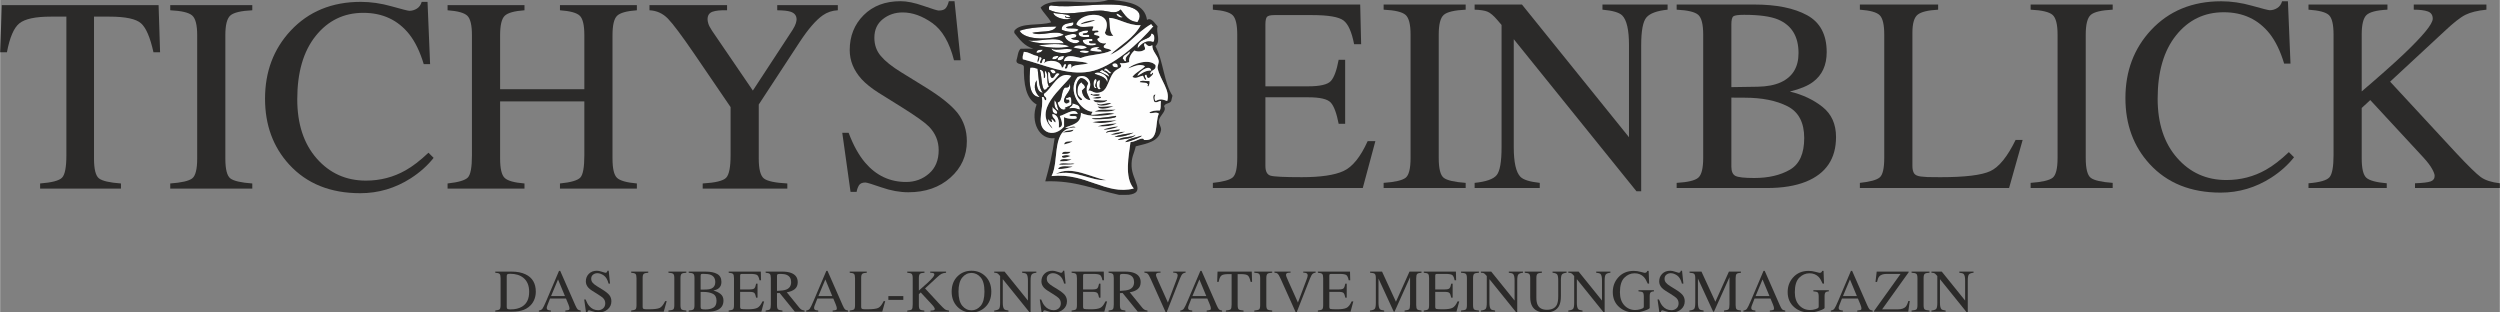 <?xml version="1.0" encoding="UTF-8"?>
<!DOCTYPE svg PUBLIC "-//W3C//DTD SVG 1.1//EN" "http://www.w3.org/Graphics/SVG/1.1/DTD/svg11.dtd">
<!-- Creator: CorelDRAW 2020 (64-Bit) -->
<svg xmlns="http://www.w3.org/2000/svg" xml:space="preserve" width="5032px" height="629px" version="1.1" style="shape-rendering:geometricPrecision; text-rendering:geometricPrecision; image-rendering:optimizeQuality; fill-rule:evenodd; clip-rule:evenodd"
viewBox="0 0 12433.3 1554.36"
 xmlns:xlink="http://www.w3.org/1999/xlink"
 xmlns:xodm="http://www.corel.com/coreldraw/odm/2003">
 <rect x="0" y="0" width="12433.3" height="1554.36" fill="#808080" stroke="none"/>
 <defs>
  <style type="text/css">
   <![CDATA[
    .fil0 {fill:#FEFEFE}
    .fil1 {fill:#2B2A29}
    .fil2 {fill:#2B2A29;fill-rule:nonzero}
   ]]>
  </style>
 </defs>
 <g id="Ebene_x0020_1">
  <g id="_2710956271392">
   <path class="fil0" d="M5657.2 109.7c-45.8,-2.96 -62.4,-35.32 -83.96,-62.65 -27.17,27.54 -62.45,5.56 -99.52,5.51 -81.38,-0.1 -178.58,33.88 -256.76,-4.56 0,-5.23 0,-10.47 -0.05,-15.71 4.25,-1.01 5.22,-5.27 10.48,-5.27 99.3,15.02 240.85,-14.85 351.02,-0.94 48.16,6.08 115.99,27.65 78.79,83.62z"/>
   <path class="fil0" d="M5552.33 68.07c15.65,0.04 17.84,13.57 31.47,15.63 -5.17,9.88 -31.9,-2.51 -31.47,-15.63z"/>
   <path class="fil0" d="M5337.65 110.55c5.82,26.7 -25.86,16.1 -36.64,26.29 7.19,9.17 44.79,-1.07 62.93,10.31 -12.49,21.27 -68.54,9.62 -83.83,0.23 -1.01,-32.33 33.13,-29.74 57.54,-36.83z"/>
   <path class="fil0" d="M5253.85 131.73c-17,33.62 -80.5,20.95 -120.42,31.76 44.7,20.35 119.51,-19.59 157.24,10.06 -54.3,23.07 -191.86,30.67 -220.13,-20.37 46.81,-17.91 136.73,-20.7 183.31,-21.45z"/>
   <path class="fil0" d="M5411.09 152.27c1.97,15.89 -17.05,10.92 -26.16,15.79 0.13,15.63 38.83,-7.5 31.47,15.63 -24.54,0.18 -53.47,4.73 -52.42,-20.81 13.54,-5.67 25.64,-12.8 47.11,-10.61z"/>
   <path class="fil0" d="M5353.51 173.38c0.79,14.72 -12.8,15.15 -26.16,15.79 5.78,13.48 33.87,4.49 41.98,15.6 -18.1,25.27 -71.26,-0.71 -73.45,-26 16,-4.24 42.55,-16.6 57.63,-5.39z"/>
   <path class="fil0" d="M5725.48 167.15c19.32,-1.85 19.1,31.77 10.6,41.88 -38.82,-12.13 -59.29,10.33 -78.53,31.65 -2.1,-52.67 66.22,-38.85 67.93,-73.53z"/>
   <path class="fil0" d="M5112.57 200.22c42.07,12.25 156.54,-27.56 178.18,15.24 -64.28,-0.15 -134.36,5.5 -178.18,-15.24z"/>
   <path class="fil0" d="M5432.17 194.13c8.2,18.6 -17.79,3.21 -15.69,15.76 3.33,12.42 32.26,-0.9 36.73,10.38 -21.35,12.49 -68.94,6.38 -68.19,-20.78 13.06,-4.44 28.04,-6.93 47.15,-5.36z"/>
   <path class="fil0" d="M5165.07 226.28c38.43,-7.06 121.48,-13.64 151.93,4.83 -43.6,12.26 -113.01,5.11 -151.93,-4.83z"/>
   <path class="fil0" d="M5406.1 236.11c-20.95,13.78 -43.12,5.83 -68.15,0.18 13.24,-15.34 54.52,-13.33 68.15,-0.18z"/>
   <path class="fil0" d="M5468.94 235.94c-32.48,16.44 7.88,-0.21 10.56,20.93 -23.53,2.63 -39.26,-2.55 -57.67,-5.08 0.17,-20 39.75,-19.38 47.11,-15.85z"/>
   <path class="fil0" d="M5227.96 241.83c28.26,12.83 71.95,-4.97 104.78,4.95 -13.54,27.14 -94.53,19.68 -104.78,-4.95z"/>
   <path class="fil0" d="M5186.06 247.17c-4.73,10.97 -15.42,16.02 -31.37,15.81 -0.53,-16.21 15.77,-15.66 31.37,-15.81z"/>
   <path class="fil0" d="M5369.46 257.17c5.83,-10.55 40.49,-6.12 47.15,-0.13 -5.82,10.54 -40.49,6.12 -47.15,0.13z"/>
   <path class="fil0" d="M5233.35 294.2c-0.53,-16.21 15.77,-15.66 31.37,-15.8 -4.38,11.29 -12.84,18.57 -31.37,15.8z"/>
   <path class="fil0" d="M5290.93 278.33c-0.66,16.77 -11.83,23.08 -31.38,21.04 0.14,-17.28 14.86,-20.07 31.38,-21.04z"/>
   <path class="fil0" d="M5558.29 335.25c-13.36,-0.57 -26.99,-0.92 -26.25,-15.65 10.08,-10.21 32.04,-5.56 26.25,15.65z"/>
   <path class="fil0" d="M5123.44 336.41c17,-3.09 24.36,3.5 36.68,5.14 6.22,42.78 4.16,93.88 26.51,120.43 -27.25,-4.09 -30.54,-32.34 -31.59,-62.79 -18.32,31.95 -5.18,65.26 15.95,83.79 -60.3,-1.81 -51.54,-97.29 -47.55,-146.57z"/>
   <path class="fil0" d="M5490.19 351.15c6.93,-28.45 26.65,8.3 36.73,10.37 -10.48,15.21 -19.46,-15.05 -36.73,-10.37z"/>
   <path class="fil0" d="M5170.59 346.76c20.25,0.67 21.52,20.39 21.08,41.86 11.7,-2.29 2.06,-25.83 5.13,-36.69 20.64,12.55 4.07,62.46 21.21,78.53 -12.36,1.65 -9.73,18.22 -26.16,15.79 -14.73,-25.48 -9.78,-70.76 -21.26,-99.49z"/>
   <path class="fil0" d="M5223 351.86c3.77,-11.72 29.89,-2.62 26.26,10.41 -17.93,8.59 -15.78,-0.59 -26.26,-10.41z"/>
   <path class="fil0" d="M5516.49 382.51c-13.81,-10.62 -30.94,-17.93 -47.2,-26.07 1.27,-5.69 10.38,-3.58 10.43,-10.51 11.09,13.36 34.31,14.51 36.77,36.58z"/>
   <path class="fil0" d="M5212.53 357.13c15.78,1.67 6.27,28.76 21.08,31.38 15.95,-6.95 13.89,-34.89 36.59,-21.06 -15.95,17.23 -27.56,38.75 -52.23,47.29 -6.36,-14.66 -5.88,-36.13 -5.44,-57.61z"/>
   <path class="fil0" d="M5506.1 408.73c-7.06,-27.96 -38.17,-31.7 -63.02,-41.75 18.89,-21.22 78.4,11.88 63.02,41.75z"/>
   <path class="fil0" d="M5453.78 435.07c-17.14,17.34 -21.92,-37.23 -5.35,-41.9 16.96,5.67 -14.03,33.87 5.35,41.9z"/>
   <path class="fil0" d="M5469.38 398.35c3.24,12.51 -6.49,38.03 5.34,41.9 -19.81,19.95 -31.81,-40.99 -5.34,-41.9z"/>
   <path class="fil0" d="M5317.49 414.48c19.59,37.03 -26.47,53.7 -25.95,89.13 2.33,4.66 4.6,9.36 10.48,10.45 8.5,1.45 9.02,-4.97 15.73,-5.28 2.76,-26.61 -18.58,-0.04 -15.78,-20.91 9.38,0.63 11.05,-6.44 20.95,-5.3 7.23,6.74 5.21,22.74 5.3,36.66 -2.23,9.88 -50.74,17.91 -26.11,21.03 -20.65,17 -40.8,-11.3 -41.99,-31.32 25.42,-2.96 15.91,-60.47 36.46,-73.45 1.62,-1.02 26.78,5.34 20.91,-21.01z"/>
   <path class="fil1" d="M5432.96 487.51c67.14,-19.6 46.8,13.08 0,0z"/>
   <path class="fil0" d="M5244.35 498.5c12.79,11.66 12.97,36 21.12,52.33 -17.92,-6.49 -24.5,-24.4 -21.12,-52.33z"/>
   <path class="fil1" d="M5438.22 497.98c33,-1.46 41.81,4.49 68.1,-0.18 -2.76,15.03 -65.87,18.63 -68.1,0.18z"/>
   <path class="fil0" d="M5333.48 513.98c16.17,6.48 39.22,6.1 36.77,31.34 -21.47,-5.34 -29.58,-12.46 -52.41,-5.11 1.57,-12.35 18.14,-9.79 15.64,-26.23z"/>
   <path class="fil1" d="M5453.99 513.65c21.17,14.63 44.66,-5.66 73.32,-0.19 -11.26,8.13 -65.56,22.73 -73.32,0.19z"/>
   <path class="fil0" d="M5233.96 529.96c5.39,13.47 32.47,22.54 21.08,36.62 -19.06,-0.12 -23.05,-15.35 -21.08,-36.62z"/>
   <path class="fil1" d="M5459.25 529.36c22.05,5.03 45.27,-2.82 78.58,-0.21 -16.17,4.79 -68.02,24.01 -78.58,0.21z"/>
   <path class="fil1" d="M5548.35 544.85c-23.8,14.64 -67.14,9.83 -104.74,10.75 27.12,-17.4 58.5,-7.01 104.74,-10.75z"/>
   <path class="fil1" d="M5553.74 597.22c-31.86,14.14 -81.43,18.68 -120.47,10.8 34.18,-9.56 82.51,-5.01 120.47,-10.8z"/>
   <path class="fil1" d="M5553.78 612.93c-22.13,14.59 -56.71,16.73 -94.26,15.97 24.54,-12.17 62.01,-11.46 94.26,-15.97z"/>
   <path class="fil1" d="M5559.08 628.64c0.05,11.06 -104.87,25.42 -57.62,10.63 11.74,-3.67 29.14,-7.76 57.62,-10.63z"/>
   <path class="fil1" d="M5339.05 644.94c-5.74,16.94 -36.46,9.01 -52.33,15.86 9.16,-13.54 34.49,-10.99 52.33,-15.86z"/>
   <path class="fil1" d="M5595.8 654.74c-20.2,9.53 -42.99,16.46 -73.31,15.91 19.46,-10.28 45.14,-14.32 73.31,-15.91z"/>
   <path class="fil1" d="M5333.97 702.59c-10,9.2 -27.26,11.17 -41.86,15.83 1.58,-17.58 23.71,-14.75 41.86,-15.83z"/>
   <path class="fil1" d="M5323.62 755c-5.3,12.12 -24.06,10.91 -41.89,10.59 1.14,-16.29 26.07,-8.92 41.89,-10.59z"/>
   <path class="fil1" d="M5323.71 775.96c-7.84,3.13 -45.27,19.16 -41.94,0.11 14.68,-6.06 27.21,-6.1 41.94,-0.11z"/>
   <path class="fil1" d="M5328.97 791.66c-12.75,9.96 -34.14,11.35 -57.58,10.64 3.63,-19.01 38.12,-7.32 57.58,-10.64z"/>
   <path class="fil1" d="M5266.17 818.03c12.36,-12.08 47.02,-2.01 68.1,-5.42 39.66,4.95 -64.86,9.57 -68.1,5.42z"/>
   <path class="fil1" d="M5334.32 828.32c-1.5,3.63 -61.53,16.83 -73.32,10.69 15.38,-19.24 50.88,-10.43 73.32,-10.69z"/>
   <path class="fil1" d="M5502.16 895.98c-77.75,5.81 -154.83,-54.83 -251.59,-30.76 78.01,-44.59 178.09,18.9 251.59,30.76z"/>
   <path class="fil0" d="M5300.88 79.21c-14.86,6.99 13.49,13.85 26.2,10.41 -15.07,15.35 -82.69,1.48 -89.13,-25.95 26.64,6.49 62.49,3.73 83.88,15.49 3.77,8.49 -24.68,8.56 -20.95,0.05z"/>
   <path class="fil1" d="M5317.84 540.21c22.83,-7.35 30.94,-0.23 52.41,5.11 2.45,-25.24 -20.6,-24.86 -36.77,-31.34 2.5,16.44 -14.07,13.88 -15.64,26.23zm-52.37 10.62c-8.15,-16.33 -8.33,-40.67 -21.12,-52.33 -3.38,27.93 3.2,45.84 21.12,52.33zm31.11 -115.34c-20.55,12.98 -11.04,70.49 -36.46,73.45 1.19,20.02 21.34,48.32 41.99,31.32 -24.63,-3.12 23.88,-11.15 26.11,-21.03 -0.09,-13.92 1.93,-29.92 -5.3,-36.66 -9.9,-1.14 -11.57,5.93 -20.95,5.3 -2.8,20.87 18.54,-5.7 15.78,20.91 -6.71,0.31 -7.23,6.73 -15.73,5.28 -5.88,-1.09 -8.15,-5.79 -10.48,-10.45 -0.52,-35.43 45.54,-52.1 25.95,-89.13 5.87,26.35 -19.29,19.99 -20.91,21.01zm151.85 -42.32c-16.57,4.67 -11.79,59.24 5.35,41.9 -19.38,-8.03 11.61,-36.23 -5.35,-41.9zm26.29 47.08c-11.83,-3.87 -2.1,-29.39 -5.34,-41.9 -26.47,0.91 -14.47,61.85 5.34,41.9zm-240.67 126.39c-3.16,22.44 17.13,21.31 15.86,41.87 -10.69,-1.52 -10.34,-14.15 -21.03,-15.67 10.73,26.4 -8.99,11.4 -15.69,0.04 -2.19,24.96 16.21,29.22 21.08,47.1 -100.44,-92.24 47.19,-200.1 93.6,-262.2 -66.21,-26.27 -92.9,59.78 -135.98,89.43 -2.5,16.5 16.13,11.81 10.56,31.4 -13.76,1.59 -4.16,-20.32 -20.99,-15.66 10.56,53.19 -25.9,125.78 10.91,162.39 23.93,23.81 66.57,22.5 99.48,-15.99 -0.04,-15.72 -0.09,-31.43 -0.13,-47.16 10.47,9.38 62.4,12.06 62.89,5.09 2.05,-19.55 -32.7,-2.13 -36.69,-15.63 7.59,-8.12 26.78,-4.69 41.9,-5.35 -12.75,-34.68 -65.65,5.93 -89.05,10.71 5.52,15.48 23.89,53.41 -5.08,57.64 2.85,-36.1 -3.68,-62.85 -31.64,-68.01zm20.99 -0.06c11.39,-14.08 -15.69,-23.15 -21.08,-36.62 -1.97,21.27 2.02,36.5 21.08,36.62zm-37.07 -151.84c24.67,-8.54 36.28,-30.06 52.23,-47.29 -22.7,-13.83 -20.64,14.11 -36.59,21.06 -14.81,-2.62 -5.3,-29.71 -21.08,-31.38 -0.44,21.48 -0.92,42.95 5.44,57.61zm31.29 -52.47c3.63,-13.03 -22.49,-22.13 -26.26,-10.41 10.48,9.82 8.33,19 26.26,10.41zm-57.41 83.98c16.43,2.43 13.8,-14.14 26.16,-15.79 -17.14,-16.07 -0.57,-65.98 -21.21,-78.53 -3.07,10.86 6.57,34.4 -5.13,36.69 0.44,-21.47 -0.83,-41.19 -21.08,-41.86 11.48,28.73 6.53,74.01 21.26,99.49zm335.07 -84.73c-10.08,-2.07 -29.8,-38.82 -36.73,-10.37 17.27,-4.68 26.25,25.58 36.73,10.37zm-83.84 5.46c24.85,10.05 55.96,13.79 63.02,41.75 15.38,-29.87 -44.13,-62.97 -63.02,-41.75zm36.64 -21.05c-0.05,6.93 -9.16,4.82 -10.43,10.51 16.26,8.14 33.39,15.45 47.2,26.07 -2.46,-22.07 -25.68,-23.22 -36.77,-36.58zm-308.73 137.05c-21.13,-18.53 -34.27,-51.84 -15.95,-83.79 1.05,30.45 4.34,58.7 31.59,62.79 -22.35,-26.55 -20.29,-77.65 -26.51,-120.43 -12.32,-1.64 -19.68,-8.23 -36.68,-5.14 -3.99,49.28 -12.75,144.76 47.55,146.57zm361.05 -163.38c-0.74,14.73 12.89,15.08 26.25,15.65 5.79,-21.21 -16.17,-25.86 -26.25,-15.65zm-272.49 -20.23c19.55,2.04 30.72,-4.27 31.38,-21.04 -16.52,0.97 -31.24,3.76 -31.38,21.04zm5.17 -20.97c-15.6,0.14 -31.9,-0.41 -31.37,15.8 18.53,2.77 26.99,-4.51 31.37,-15.8zm319.65 14.86c8.24,0.46 4.12,13.36 15.73,10.44 -9.77,-27.41 27.52,-34.97 15.6,-47.19 -6.66,15.99 -31.33,14.1 -31.33,36.75zm-167.76 -36.22c-6.66,-5.99 -41.32,-10.42 -47.15,0.13 6.66,5.99 41.33,10.41 47.15,-0.13zm-261.92 5.94c15.95,0.21 26.64,-4.84 31.37,-15.81 -15.6,0.15 -31.9,-0.4 -31.37,15.81zm178.05 -16.2c-32.83,-9.92 -76.52,7.88 -104.78,-4.95 10.25,24.63 91.24,32.09 104.78,4.95zm89.09 5.01c18.41,2.53 34.14,7.71 57.67,5.08 -2.68,-21.14 -43.04,-4.49 -10.56,-20.93 -7.36,-3.53 -46.94,-4.15 -47.11,15.85zm-83.88 -15.5c25.03,5.65 47.2,13.6 68.15,-0.18 -13.63,-13.15 -54.91,-15.16 -68.15,0.18zm-20.95 -5.18c-30.45,-18.47 -113.5,-11.89 -151.93,-4.83 38.92,9.94 108.33,17.09 151.93,4.83zm373.2 465.29c76.69,6.5 51.93,-82.51 73.01,-131.18 -13.98,-12.12 -40.23,3.75 -47.15,-5.11 11.87,-9.07 30.67,-11.29 52.36,-10.63 6.27,-15.95 2.55,-21.07 5.13,-47.15 -12.36,-0.09 -15.42,9.06 -31.42,5.32 -4.47,-4.37 -14.46,-40.91 5.12,-36.69 -7.14,6.71 -7.09,24.76 0.1,31.43 23.39,-12.71 33.04,-8.04 57.62,-0.14 16.52,-53.34 -35.5,-104.26 -47.59,-162.3 -2.19,-10.52 6.66,-26.97 5.13,-36.69 -4.6,-29.6 -33.96,-48.02 -31.64,-78.5 -19.5,11.25 -25.46,-0.35 -36.68,-10.37 -11.4,10.98 2.63,14.94 0.09,31.43 -12.36,10.55 -35.06,13.9 -52.37,5.38 -16.83,14.94 -29.63,36.53 -26.08,57.69 -13.06,4.45 -28.04,6.94 -47.15,5.37 22.17,26.01 -13.02,22.64 -31.29,47.24 -23.84,32.13 -29.14,82.08 -57.36,94.46 -40.01,17.55 -45.98,-9.5 -68.15,-5.06 26.78,-36.38 -2.54,-88.5 -52.54,-67.97 -55.79,68.11 15.95,171.16 73.79,172.69 -0.26,6.7 -6.7,7.27 -5.21,15.74 35.45,-1.41 86.24,-15.15 115.26,-5.55 -51.06,11.56 -125.21,18.4 -167.67,-4.79 2.76,53.25 -42.2,59.05 -78.4,73.56 21.69,7.3 40.45,-15.06 52.41,-0.14 -125.38,-4.53 -78.7,162.07 -119.85,241.32 170.77,-18.5 270.91,97.22 408.82,61.78 -48.47,-55.46 -23.97,-167.01 -16.35,-230.49 30.94,-2.3 59.25,-30.58 68.06,-10.65zm-305.18 -496.91c-0.75,27.16 46.84,33.27 68.19,20.78 -4.47,-11.28 -33.4,2.04 -36.73,-10.38 -2.1,-12.55 23.89,2.84 15.69,-15.76 -19.11,-1.57 -34.09,0.92 -47.15,5.36zm-94.27 15.97c-21.64,-42.8 -136.11,-2.99 -178.18,-15.24 43.82,20.74 113.9,15.09 178.18,15.24zm5.13 -36.69c2.19,25.29 55.35,51.27 73.45,26 -8.11,-11.11 -36.2,-2.12 -41.98,-15.6 13.36,-0.64 26.95,-1.07 26.16,-15.79 -15.08,-11.21 -41.63,1.15 -57.63,5.39zm68.1 -15.89c-1.05,25.54 27.88,20.99 52.42,20.81 7.36,-23.13 -31.34,0 -31.47,-15.63 9.11,-4.87 28.13,0.1 26.16,-15.79 -21.47,-2.19 -33.57,4.94 -47.11,10.61zm-293.44 -9.7c28.27,51.04 165.83,43.44 220.13,20.37 -37.73,-29.65 -112.54,10.29 -157.24,-10.06 39.92,-10.81 103.42,1.86 120.42,-31.76 -46.58,0.75 -136.5,3.54 -183.31,21.45zm209.57 -5.8c15.29,9.39 71.34,21.04 83.83,-0.23 -18.14,-11.38 -55.74,-1.14 -62.93,-10.31 10.78,-10.19 42.46,0.41 36.64,-26.29 -24.41,7.09 -58.55,4.5 -57.54,36.83zm392.87 -22.01c-63.68,2.7 -113.42,-36.51 -157.28,-36.25 7.1,34.03 -2.72,65.21 21.21,89.01 -21.04,1.9 -38.35,0.02 -41.94,-15.6 52.06,-115.95 -123.45,-105.64 -141.59,-41.54 24.71,23.73 59.03,6.72 83.87,10.25 1.19,9.9 -5.91,11.58 -5.21,20.97 9.25,2.99 30.76,-6.41 31.47,5.16 -3.86,8.37 -25.64,-1.13 -20.91,15.78 9.33,2.86 21.74,2.62 26.21,10.4 -0.44,8.26 -13.37,4.13 -10.43,15.74 8.19,11.03 19.45,18.95 41.93,15.61 -0.04,10.42 -14.28,6.7 -10.43,20.99 9.6,7.88 29.41,5.47 36.73,15.61 -41.37,21.52 -107.59,18.4 -151.85,37.08 -34.22,-6.76 -74.67,-23.32 -83.74,15.94 22.3,-3.87 90.89,0.04 120.51,10.16 -29.45,11.11 -80.28,3.41 -83.75,26.42 -1.22,-9.28 5.22,-26.24 -10.56,-20.93 -12.31,1.68 -3.02,24.84 -20.9,21.01 -1.18,-9.89 5.87,-11.57 5.21,-20.97 -16.87,-4.56 -7.14,17.29 -20.94,15.78 -3.95,-38.05 -71.74,-41.51 -89.09,-20.72 1.62,-7.09 7.4,-10.03 5.17,-20.97 -17.88,-3.83 -8.59,19.33 -20.91,21.01 -14.2,-10.25 18.32,-26.23 -5.3,-31.42 -2.89,9.34 -2.63,21.77 -10.43,26.22 -4.29,-18.1 9.73,-22.14 -0.09,-31.43 -26.25,-3.37 -39.52,-19.8 -68.14,-20.78 -1.67,12.31 -8.24,19.69 -5.17,36.7 106.49,27.6 218.54,81.26 330.25,61.98 116.13,-20.05 253.69,-147.96 318.98,-226.13 -5.87,-1.1 -8.15,-5.8 -10.51,-10.46 -75.6,43.22 -121.4,116.13 -203.91,152.49 51.23,-48.33 116.74,-82.43 151.54,-147.11zm-15.43 115.31c19.24,-21.32 39.71,-43.78 78.53,-31.65 8.5,-10.11 8.72,-43.73 -10.6,-41.88 -1.71,34.68 -70.03,20.86 -67.93,73.53zm-73.75 -156.98c-13.63,-2.06 -15.82,-15.59 -31.47,-15.63 -0.43,13.12 26.3,25.51 31.47,15.63zm-5.39 -57.62c-110.17,-13.91 -251.72,15.96 -351.02,0.94 -5.26,0 -6.23,4.26 -10.48,5.27 0.05,5.24 0.05,10.48 0.05,15.71 78.18,38.44 175.38,4.46 256.76,4.56 37.07,0.05 72.35,22.03 99.52,-5.51 21.56,27.33 38.16,59.69 83.96,62.65 37.2,-55.97 -30.63,-77.54 -78.79,-83.62zm-256.58 53.08c-21.39,-11.76 -57.24,-9 -83.88,-15.49 6.44,27.43 74.06,41.3 89.13,25.95 -12.71,3.44 -41.06,-3.42 -26.2,-10.41 -3.73,8.51 24.72,8.44 20.95,-0.05zm504.09 417.79c-1.67,21.01 -32.08,13.37 -36.6,31.53 15.65,25.83 -23.7,44.49 -26.02,73.41 -1.28,16.48 14.5,29.11 10.6,47.13 -11.79,54.86 -66.26,63.83 -125.51,78.93 -8.59,38.34 -22.52,53.13 -20.68,99.6 2.8,71.56 73.71,130.52 -15.34,141.49 -15.73,0.05 -31.46,0.09 -47.15,0.13 -119.03,-25.68 -216.66,-72.85 -366.93,-67.13 19.19,-68 36.5,-137.87 46.58,-214.93 -76.69,9.59 -121.78,-81.68 -89.53,-167.41 -54.07,-29.7 -64.64,-103.11 -63.37,-188.45 -4.2,-18.54 -39.22,-6.1 -36.76,-31.33 6.57,-19.6 6.66,-45.65 20.81,-57.69 20.95,-0.05 41.94,-0.11 62.89,-0.17 -44.88,-12.69 -68.76,-46.44 -94.53,-78.33 0,-3.49 0,-6.99 -0.04,-10.48 31.42,-43.66 127.04,-23.43 183.27,-42.4 -14.99,-26.95 -37.82,-46.05 -52.59,-73.21 60.78,-62.87 235.85,-3.55 335.2,-37.57 8.77,-0.03 17.49,-0.05 26.21,-0.07 79.66,9.22 156.88,20.88 167.93,99.09 22.04,-14.94 39.96,19.18 52.45,31.3 -8.55,34.53 18.05,70.6 -10.21,99.57 38.61,71.51 41.15,179.27 84.49,246.02l-5.17 20.97z"/>
   <path class="fil1" d="M5447.64 99.78c-19.85,11.6 -48.42,14.53 -73.31,21.15 1.53,-9.12 45.22,-21.07 73.31,-21.15z"/>
   <path class="fil0" d="M5615.7 256.51c11.92,12.22 -25.37,19.78 -15.6,47.19 -11.61,2.92 -7.49,-9.98 -15.73,-10.44 0,-22.65 24.67,-20.76 31.33,-36.75z"/>
   <path class="fil1" d="M5657.95 376.89c20.5,-10.92 35.93,-26.95 68.01,-26.38 -9.77,-37.37 -72.66,16.62 -68.01,26.38zm57.62 10.33c-14.07,3.65 -10.12,-10.8 -15.73,-15.68 -15.34,4.48 3.16,16.86 0.04,26.2 -10.73,-1.44 -10.47,-13.97 -15.77,-20.92 -17.44,1.44 -35.94,19.12 -52.37,5.38 16.08,-22.35 44.09,-32.78 62.75,-52.55 -27.26,-16.47 -62.09,4.32 -83.79,10.7 22.48,-22.89 105.66,-51.34 136.16,-16.08 4.91,27.5 -23.88,21.5 -26.07,41.98 1.84,7.33 9.2,0.43 10.43,-5.27 12.18,5.79 -10.12,20.76 -15.65,26.24z"/>
   <path class="fil0" d="M5250.57 865.22c96.76,-24.07 173.84,36.57 251.59,30.76 -73.5,-11.86 -173.58,-75.35 -251.59,-30.76zm10.43 -26.21c11.79,6.14 71.82,-7.06 73.32,-10.69 -22.44,0.26 -57.94,-8.55 -73.32,10.69zm73.27 -26.4c-21.08,3.41 -55.74,-6.66 -68.1,5.42 3.24,4.15 107.76,-0.47 68.1,-5.42zm-62.88 -10.31c23.44,0.71 44.83,-0.68 57.58,-10.64 -19.46,3.32 -53.95,-8.37 -57.58,10.64zm10.38 -26.23c-3.33,19.05 34.1,3.02 41.94,-0.11 -14.73,-5.99 -27.26,-5.95 -41.94,0.11zm-0.04 -10.48c17.83,0.32 36.59,1.53 41.89,-10.59 -15.82,1.67 -40.75,-5.7 -41.89,10.59zm10.38 -47.17c14.6,-4.66 31.86,-6.63 41.86,-15.83 -18.15,1.08 -40.28,-1.75 -41.86,15.83zm382.36 -42.94c-26.6,10.14 -61.92,11.6 -78.53,31.65 26.9,-2.39 98.07,-34.11 78.53,-31.65zm-26.25 -5.17c-22.79,15.62 -69.59,7.38 -88.96,26.43 32.29,-6.19 71.08,-5.89 88.96,-26.43zm-104.74 10.76c38.87,0.35 68.71,-8.29 94.26,-21.21 -31.5,7.02 -69.37,7.64 -94.26,21.21zm-20.99 -10.42c30.32,0.55 53.11,-6.38 73.31,-15.91 -28.17,1.59 -53.85,5.63 -73.31,15.91zm-20.99 -10.43c18.4,-9.59 56.18,0.15 68.1,-15.9 -22.83,1.86 -71.12,5.72 -68.1,15.9zm-214.78 0.58c15.87,-6.85 46.59,1.08 52.33,-15.86 -17.84,4.87 -43.17,2.32 -52.33,15.86zm214.74 -21.53c-47.25,14.79 57.67,0.43 57.62,-10.63 -28.48,2.87 -45.88,6.96 -57.62,10.63zm-41.94 -10.37c37.55,0.76 72.13,-1.38 94.26,-15.97 -32.25,4.51 -69.72,3.8 -94.26,15.97zm-26.25 -20.88c39.04,7.88 88.61,3.34 120.47,-10.8 -37.96,5.79 -86.29,1.24 -120.47,10.8zm36.59 -21.06c-8.99,1.04 -60.08,1.29 -31.38,5.33 23.62,3.32 130.37,-3.13 109.95,-16.02 -33.08,6.17 -58.59,8.41 -78.57,10.69zm-26.25 -31.36c37.6,-0.92 80.94,3.89 104.74,-10.75 -46.24,3.74 -77.62,-6.65 -104.74,10.75zm94.22 -26.45c-33.31,-2.61 -56.53,5.24 -78.58,0.21 10.56,23.8 62.41,4.58 78.58,-0.21zm-10.52 -15.69c-28.66,-5.47 -52.15,14.82 -73.32,0.19 7.76,22.54 62.06,7.94 73.32,-0.19zm-20.99 -15.66c-26.29,4.67 -35.1,-1.28 -68.1,0.18 2.23,18.45 65.34,14.85 68.1,-0.18zm-73.36 -10.29c46.8,13.08 67.14,-19.6 0,0zm-0.04 -15.71c0.39,-8.16 -15.26,-3.59 -5.26,0.01 37.47,14.4 67.66,-9.84 5.26,-0.01zm277.53 -42.66c4.38,-6.09 6.87,-14.06 5.17,-26.2 -14.2,3.28 -41.59,-6.54 -47.11,5.36 16.21,2.92 39.83,-1.53 41.94,15.61 -2.9,-0.01 -5.92,4.25 0,5.23zm-335.12 69.01c18.93,-2.94 -12.53,-12.22 -15.77,-31.39 -3.9,-23 1.44,-50.54 20.77,-57.69 -1.01,9.7 13.41,7.81 15.82,26.15 -5.13,5.38 -10.34,10.63 -15.69,15.76 4.03,25.72 16.17,43.26 42.03,47.05 -12.98,-29.14 -29.72,-47.83 -10.7,-83.8 -7.93,-13.02 -18.01,-23.91 -36.76,-26.1 -33.44,18.9 -30.11,93.65 0.3,110.02zm355.89 -137.17c-1.23,5.7 -8.59,12.6 -10.43,5.27 2.19,-20.48 30.98,-14.48 26.07,-41.98 -30.5,-35.26 -113.68,-6.81 -136.16,16.08 21.7,-6.38 56.53,-27.17 83.79,-10.7 -18.66,19.77 -46.67,30.2 -62.75,52.55 16.43,13.74 34.93,-3.94 52.37,-5.38 5.3,6.95 5.04,19.48 15.77,20.92 3.12,-9.34 -15.38,-21.72 -0.04,-26.2 5.61,4.88 1.66,19.33 15.73,15.68 5.53,-5.48 27.83,-20.45 15.65,-26.24zm-109.08 346.07c-7.62,63.48 -32.12,175.03 16.35,230.49 -137.91,35.44 -238.05,-80.28 -408.82,-61.78 41.15,-79.25 -5.53,-245.85 119.85,-241.32 -11.96,-14.92 -30.72,7.44 -52.41,0.14 36.2,-14.51 81.16,-20.31 78.4,-73.56 42.46,23.19 116.61,16.35 167.67,4.79 -29.02,-9.6 -79.81,4.14 -115.26,5.55 -1.49,-8.47 4.95,-9.04 5.21,-15.74 -57.84,-1.53 -129.58,-104.58 -73.79,-172.69 50,-20.53 79.32,31.59 52.54,67.97 22.17,-4.44 28.14,22.61 68.15,5.06 28.22,-12.38 33.52,-62.33 57.36,-94.46 18.27,-24.6 53.46,-21.23 31.29,-47.24 19.11,1.57 34.09,-0.92 47.15,-5.37 -3.55,-21.16 9.25,-42.75 26.08,-57.69 17.31,8.52 40.01,5.17 52.37,-5.38 2.54,-16.49 -11.49,-20.45 -0.09,-31.43 11.22,10.02 17.18,21.62 36.68,10.37 -2.32,30.48 27.04,48.9 31.64,78.5 1.53,9.72 -7.32,26.17 -5.13,36.69 12.09,58.04 64.11,108.96 47.59,162.3 -24.58,-7.9 -34.23,-12.57 -57.62,0.14 -7.19,-6.67 -7.24,-24.72 -0.1,-31.43 -19.58,-4.22 -9.59,32.32 -5.12,36.69 16,3.74 19.06,-5.41 31.42,-5.32 -2.58,26.08 1.14,31.2 -5.13,47.15 -21.69,-0.66 -40.49,1.56 -52.36,10.63 6.92,8.86 33.17,-7.01 47.15,5.11 -21.08,48.67 3.68,137.68 -73.01,131.18 -8.81,-19.93 -37.12,8.35 -68.06,10.65z"/>
   <path class="fil0" d="M5725.96 350.51c-32.08,-0.57 -47.51,15.46 -68.01,26.38 -4.65,-9.76 58.24,-63.75 68.01,-26.38z"/>
   <path class="fil1" d="M5375.03 388.13c18.75,2.19 28.83,13.08 36.76,26.1 -19.02,35.97 -2.28,54.66 10.7,83.8 -25.86,-3.79 -38,-21.33 -42.03,-47.05 5.35,-5.13 10.56,-10.38 15.69,-15.76 -2.41,-18.34 -16.83,-16.45 -15.82,-26.15 -19.33,7.15 -24.67,34.69 -20.77,57.69 3.24,19.17 34.7,28.45 15.77,31.39 -30.41,-16.37 -33.74,-91.12 -0.3,-110.02z"/>
   <path class="fil1" d="M5710.45 423.91c-2.11,-17.14 -25.73,-12.69 -41.94,-15.61 5.52,-11.9 32.91,-2.08 47.11,-5.36 1.7,12.14 -0.79,20.11 -5.17,26.2 -5.92,-0.98 -2.9,-5.24 0,-5.23z"/>
   <path class="fil0" d="M5265.69 634.65c28.97,-4.23 10.6,-42.16 5.08,-57.64 23.4,-4.78 76.3,-45.39 89.05,-10.71 -15.12,0.66 -34.31,-2.77 -41.9,5.35 3.99,13.5 38.74,-3.92 36.69,15.63 -0.49,6.97 -52.42,4.29 -62.89,-5.09 0.04,15.73 0.09,31.44 0.13,47.16 -32.91,38.49 -75.55,39.8 -99.48,15.99 -36.81,-36.61 -0.35,-109.2 -10.91,-162.39 16.83,-4.66 7.23,17.25 20.99,15.66 5.57,-19.59 -13.06,-14.9 -10.56,-31.4 43.08,-29.65 69.77,-115.7 135.98,-89.43 -46.41,62.1 -194.04,169.96 -93.6,262.2 -4.87,-17.88 -23.27,-22.14 -21.08,-47.1 6.7,11.36 26.42,26.36 15.69,-0.04 10.69,1.52 10.34,14.15 21.03,15.67 1.27,-20.56 -19.02,-19.43 -15.86,-41.87 27.96,5.16 34.49,31.91 31.64,68.01z"/>
   <path class="fil1" d="M5427.66 471.81c-10,-3.6 5.65,-8.17 5.26,-0.01 62.4,-9.83 32.21,14.41 -5.26,0.01z"/>
   <path class="fil1" d="M5548.43 576.27c20.42,12.89 -86.33,19.34 -109.95,16.02 -28.7,-4.04 22.39,-4.29 31.38,-5.33 19.98,-2.28 45.49,-4.52 78.57,-10.69z"/>
   <path class="fil1" d="M5569.6 644.32c-11.92,16.05 -49.7,6.31 -68.1,15.9 -3.02,-10.18 45.27,-14.04 68.1,-15.9z"/>
   <path class="fil1" d="M5637.74 659.86c-25.55,12.92 -55.39,21.56 -94.26,21.21 24.89,-13.57 62.76,-14.19 94.26,-21.21z"/>
   <path class="fil1" d="M5559.26 696.74c19.37,-19.05 66.17,-10.81 88.96,-26.43 -17.88,20.54 -56.67,20.24 -88.96,26.43z"/>
   <path class="fil1" d="M5595.94 707.13c16.61,-20.05 51.93,-21.51 78.53,-31.65 19.54,-2.46 -51.63,29.26 -78.53,31.65z"/>
   <path class="fil0" d="M5374.33 120.93c24.89,-6.62 53.46,-9.55 73.31,-21.15 -28.09,0.08 -71.78,12.03 -73.31,21.15zm147.11 151.55c82.51,-36.36 128.31,-109.27 203.91,-152.49 2.36,4.66 4.64,9.36 10.51,10.46 -65.29,78.17 -202.85,206.08 -318.98,226.13 -111.71,19.28 -223.76,-34.38 -330.25,-61.98 -3.07,-17.01 3.5,-24.39 5.17,-36.7 28.62,0.98 41.89,17.41 68.14,20.78 9.82,9.29 -4.2,13.33 0.09,31.43 7.8,-4.45 7.54,-16.88 10.43,-26.22 23.62,5.19 -8.9,21.17 5.3,31.42 12.32,-1.68 3.03,-24.84 20.91,-21.01 2.23,10.94 -3.55,13.88 -5.17,20.97 17.35,-20.79 85.14,-17.33 89.09,20.72 13.8,1.51 4.07,-20.34 20.94,-15.78 0.66,9.4 -6.39,11.08 -5.21,20.97 17.88,3.83 8.59,-19.33 20.9,-21.01 15.78,-5.31 9.34,11.65 10.56,20.93 3.47,-23.01 54.3,-15.31 83.75,-26.42 -29.62,-10.12 -98.21,-14.03 -120.51,-10.16 9.07,-39.26 49.52,-22.7 83.74,-15.94 44.26,-18.68 110.48,-15.56 151.85,-37.08 -7.32,-10.14 -27.13,-7.73 -36.73,-15.61 -3.85,-14.29 10.39,-10.57 10.43,-20.99 -22.48,3.34 -33.74,-4.58 -41.93,-15.61 -2.94,-11.61 9.99,-7.48 10.43,-15.74 -4.47,-7.78 -16.88,-7.54 -26.21,-10.4 -4.73,-16.91 17.05,-7.41 20.91,-15.78 -0.71,-11.57 -22.22,-2.17 -31.47,-5.16 -0.7,-9.39 6.4,-11.07 5.21,-20.97 -24.84,-3.53 -59.16,13.48 -83.87,-10.25 18.14,-64.1 193.65,-74.41 141.59,41.54 3.59,15.62 20.9,17.5 41.94,15.6 -23.93,-23.8 -14.11,-54.98 -21.21,-89.01 43.86,-0.26 93.6,38.95 157.28,36.25 -34.8,64.68 -100.31,98.78 -151.54,147.11z"/>
   <path class="fil2" d="M8.09 25.48l779.95 0 7.41 234.39 -33 0c-16.17,-73.64 -36.71,-121.57 -61.63,-143.79 -24.92,-22.23 -77.36,-33.35 -157.27,-33.35l-76.79 0 0 705.87c0,53.15 8.31,86.08 24.93,98.82 16.6,12.73 52.97,21.09 109.11,25.12l0 25.59 -402.1 0 0 -25.59c58.36,-4.47 94.73,-14.07 109.11,-28.83 14.37,-14.75 21.55,-51.83 21.55,-111.28l0 -689.7 -77.46 0c-76.34,0 -128.3,11.01 -155.92,33.01 -27.62,21.99 -48.39,70.04 -62.3,144.13l-33.68 0 8.09 -234.39z"/>
   <path class="fil2" d="M845.97 912.54c56.12,-4.03 92.5,-12.39 109.11,-25.12 16.6,-12.74 24.92,-45.67 24.92,-98.82l0 -613.59c0,-50.74 -8.32,-83.41 -24.92,-98 -16.61,-14.59 -52.99,-23.24 -109.11,-25.93l0 -25.6 408.16 0 0 25.6c-56.13,2.69 -92.51,11.34 -109.11,25.93 -16.61,14.59 -24.92,47.26 -24.92,98l0 613.59c0,53.15 8.31,86.08 24.92,98.82 16.6,12.73 52.98,21.09 109.11,25.12l0 25.59 -408.16 0 0 -25.59z"/>
   <path class="fil2" d="M1947.21 31.54c52.53,14.82 81.93,22.23 88.23,22.23 13.02,0 25.36,-3.59 37.05,-10.78 11.67,-7.17 19.75,-18.41 24.24,-33.67l28.96 0 12.8 309.83 -31.66 0c-18.42,-61.52 -42.43,-111.14 -72.06,-148.86 -56.58,-70.94 -132.69,-106.42 -228.33,-106.42 -96.56,0 -175.46,38.17 -236.76,114.5 -61.29,76.35 -91.93,181.42 -91.93,315.23 0,123.03 32.22,221.25 96.65,294.67 64.43,73.41 146.05,110.12 244.84,110.12 71.39,0 137.16,-17.07 197.34,-51.19 34.57,-19.3 72.51,-48.5 113.83,-87.56l25.59 25.6c-30.54,38.62 -68.48,72.51 -113.82,101.7 -77.24,49.4 -160.98,74.09 -251.23,74.09 -148.18,0 -265.83,-47.37 -352.94,-142.12 -80.39,-87.56 -120.56,-196.89 -120.56,-328.01 0,-134.26 42.43,-246.96 127.29,-338.12 89.35,-95.64 205.66,-143.46 348.9,-143.46 49.84,0 101.03,7.41 153.57,22.22z"/>
   <path class="fil2" d="M2225.38 912.54c53.88,-5.81 87.56,-15.75 101.03,-29.83 13.47,-14.09 20.2,-50.83 20.2,-110.28l0 -597.42c0,-49.39 -7.52,-81.5 -22.56,-96.32 -15.05,-14.82 -47.93,-24.01 -98.67,-27.61l0 -25.6 382.57 0 0 25.6c-50.46,3.6 -83.29,12.79 -98.47,27.61 -15.18,14.82 -22.77,46.93 -22.77,96.32l0 268.74 418.95 0 0 -268.74c0,-49.39 -7.42,-81.5 -22.23,-96.32 -14.82,-14.82 -47.82,-24.01 -99.01,-27.61l0 -25.6 382.57 0 0 25.6c-50.75,3.6 -83.64,12.79 -98.68,27.61 -15.05,14.82 -22.56,46.93 -22.56,96.32l0 613.59c0,50.02 7.51,82.07 22.56,96.13 15.04,14.07 47.93,23.34 98.68,27.81l0 25.59 -382.57 0 0 -25.59c54.32,-5.37 88.12,-15.18 101.37,-29.5 13.23,-14.3 19.87,-51.16 19.87,-110.61l0 -268.06 -418.95 0 0 284.23c0,50.02 7.59,82.17 22.77,96.46 15.18,14.31 48.01,23.45 98.47,27.48l0 25.59 -382.57 0 0 -25.59z"/>
   <path class="fil2" d="M3615.57 25.48l0 25.6c-32.34,-0.9 -56.58,1.58 -72.75,7.41 -16.16,5.83 -24.24,18.42 -24.24,37.71 0,5.84 1.34,13.14 4.04,21.89 2.69,8.76 8.76,20.32 18.18,34.69l203.05 297.73 198.04 -302.44c8.06,-13.03 13.32,-23.8 15.82,-32.33 2.45,-8.53 3.68,-14.82 3.68,-18.86 0,-19.76 -10.56,-32.77 -31.64,-39.07 -12.58,-4.04 -34.14,-6.28 -64.64,-6.73l0 -25.6 301.42 0 0 25.6c-27.79,1.34 -52.68,9.66 -74.63,24.92 -34.1,23.81 -72.4,68.02 -115,132.69l-203.72 311.17 0 268.27c0,53.36 8.62,86.64 25.93,99.86 17.27,13.23 56.01,21.41 116.18,24.55l0 25.59 -420.96 0 0 -25.59c62.41,-3.58 101.13,-12.89 116.19,-27.91 15.04,-15.01 22.56,-52.56 22.56,-112.62l0 -239.35 -180.51 -264.7c-62.42,-91.15 -106.19,-149.63 -131.34,-175.46 -25.16,-25.82 -55.68,-39.63 -91.6,-41.42l0 -25.6 385.94 0z"/>
   <path class="fil2" d="M4220.25 660.63c23.32,61.97 50.7,111.37 82.04,148.18 54.73,64.22 122.66,96.32 203.82,96.32 43.91,0 81.9,-13.91 113.98,-41.76 32.08,-27.85 48.07,-66.69 48.07,-116.53 0,-44.89 -16.12,-83.95 -48.38,-117.19 -21.07,-21.11 -65.42,-52.77 -133.08,-94.97l-117.67 -73.42c-35.41,-22.45 -63.67,-45.12 -84.8,-68.03 -39.04,-43.54 -58.59,-91.6 -58.59,-144.13 0,-69.6 23.14,-127.53 69.37,-173.78 46.28,-46.24 107.54,-69.37 183.88,-69.37 31.43,0 69.29,7.75 113.5,23.24 44.22,15.49 69.51,23.23 75.77,23.23 17.1,0 28.88,-4.04 35.37,-12.12 6.49,-8.08 11.57,-19.53 15.16,-34.35l28.27 0 30.32 293.66 -33 0c-22.43,-88.46 -58.5,-150.2 -108.11,-185.22 -49.6,-35.02 -98.64,-52.53 -147.15,-52.53 -37.74,0 -70.64,11.11 -98.69,33.33 -28.05,22.23 -42.07,53.11 -42.07,92.62 0,35.47 10.74,65.78 32.25,90.92 21.52,25.6 54.91,52.31 100.22,80.15l121.17 74.77c75.82,46.7 129.28,89.58 160.4,128.64 30.63,39.52 45.97,86.22 45.97,140.1 0,72.3 -27.26,132.69 -81.82,181.18 -54.56,48.49 -124.28,72.74 -209.17,72.74 -42.64,0 -87.21,-8.08 -133.66,-24.25 -46.49,-16.16 -73.09,-24.24 -79.84,-24.24 -16.17,0 -27.04,4.95 -32.65,14.82 -5.61,9.87 -9.33,20.43 -11.13,31.65l-30.28 0 -41.11 -293.66 31.64 0z"/>
   <path class="fil2" d="M6031.93 909.59c50.75,-5.36 83.61,-14.4 98.69,-27.13 15.03,-12.72 22.57,-44.99 22.57,-96.8l0 -613.6c0,-48.93 -7.41,-80.92 -22.22,-95.97 -14.86,-15.05 -47.86,-24.36 -99.04,-27.96l0 -25.59 732.85 0 4.69 197.35 -35.02 0c-11.7,-60.79 -29.18,-100.12 -52.54,-118.01 -23.36,-17.86 -75.42,-26.81 -156.27,-26.81l-187.78 0c-20.29,0 -32.78,3.27 -37.52,9.77 -4.68,6.51 -7.05,18.76 -7.05,36.71l0 307.81 212.85 0c58.81,0 96.28,-8.7 112.45,-26.13 16.17,-17.43 29.18,-52.72 39.08,-105.89l32.3 0 0 318.59 -32.3 0c-10.34,-53.43 -23.57,-88.8 -39.74,-106.09 -16.17,-17.27 -53.47,-25.92 -111.79,-25.92l-212.85 0 0 341.48c0,27.39 8.63,43.55 25.94,48.49 17.31,4.95 69.15,7.41 155.48,7.41 93.57,0 162.59,-10.2 207.11,-30.64 44.52,-20.43 84.49,-69.94 119.99,-148.52l38.39 0 -62.63 233.05 -745.64 0 0 -25.6z"/>
   <path class="fil2" d="M6881.3 909.59c56.1,-4.02 92.47,-12.39 109.08,-25.12 16.61,-12.73 24.93,-45.67 24.93,-98.81l0 -613.6c0,-50.73 -8.32,-83.4 -24.93,-98 -16.61,-14.58 -52.98,-23.23 -109.08,-25.93l0 -25.59 408.12 0 0 25.59c-56.09,2.7 -92.51,11.35 -109.07,25.93 -16.65,14.6 -24.94,47.27 -24.94,98l0 613.6c0,53.14 8.29,86.08 24.94,98.81 16.56,12.73 52.98,21.1 109.07,25.12l0 25.6 -408.12 0 0 -25.6z"/>
   <path class="fil2" d="M7333.9 909.59c57.02,-5.82 93.61,-18.72 109.78,-38.7 16.17,-19.96 24.23,-66.29 24.23,-138.97l0 -607.74 -18.84 -22.2c-20.2,-23.78 -37.38,-38.47 -51.53,-44.08 -14.11,-5.62 -35.37,-8.86 -63.64,-9.77l0 -25.59 235.38 0 532.44 659.98 0 -458.4c0,-75.39 -11.21,-124.46 -33.65,-147.21 -14.82,-14.72 -47.59,-24.31 -98.34,-28.78l0 -25.59 323.98 0 0 25.59c-52.54,5.39 -87.56,18.19 -105.08,38.39 -17.54,20.21 -26.26,66.46 -26.26,138.76l0 726.07 -23.57 0 -610.24 -756.39 0 536.98c0,75.37 11,124.49 33,147.37 14.38,14.81 46.45,24.9 96.33,30.28l0 25.6 -323.99 0 0 -25.6z"/>
   <path class="fil2" d="M8901.88 844.26c47.6,-27.38 71.43,-79.93 71.43,-157.61 0,-77.22 -27.87,-130 -83.52,-158.28 -55.7,-28.29 -126.65,-42.44 -212.85,-42.44 -21.12,0 -34.44,0 -40.1,0 -5.61,0 -14.24,-0.22 -25.9,-0.66l0 343.49c0,23.81 6.71,39.19 20.21,46.14 13.45,6.97 44.65,10.45 93.6,10.45 70.51,0 129.54,-13.69 177.13,-41.09zm-44.43 -435.15c58.37,-26.99 87.55,-75.36 87.55,-145.09 0,-82.32 -33.65,-137.89 -101.01,-166.68 -37.29,-15.74 -93.86,-23.61 -169.77,-23.61 -28.7,0 -46.45,2.49 -53.2,7.42 -6.7,4.95 -10.08,18.45 -10.08,40.49l0 311.76 131.34 -2.02c46.23,-0.9 84.62,-8.32 115.17,-22.27zm-518.65 500.48c55.44,-3.12 91.29,-11.72 107.59,-25.79 16.3,-14.06 24.45,-46.79 24.45,-98.14l0 -613.6c0,-50.73 -8.15,-83.4 -24.45,-98 -16.3,-14.58 -52.15,-23.23 -107.59,-25.93l0 -25.59 386.3 0c110.35,0 197.95,17.76 262.76,53.27 64.82,35.5 97.25,96.61 97.25,183.35 0,65.18 -22.66,114.62 -68.02,148.31 -25.64,19.33 -64.02,35.29 -115.21,47.88 63.33,15.25 117.45,40.7 162.37,76.38 44.87,35.67 67.35,85.58 67.35,149.74 0,107.69 -49.82,181.71 -149.43,222.07 -52.46,21.1 -117.1,31.65 -193.79,31.65l-449.58 0 0 -25.6z"/>
   <path class="fil2" d="M9250.14 909.59c50.71,-5.36 83.62,-14.4 98.65,-27.13 15.07,-12.72 22.57,-44.99 22.57,-96.8l0 -613.6c0,-48.93 -7.41,-80.92 -22.22,-95.97 -14.81,-15.05 -47.81,-24.36 -99,-27.96l0 -25.59 389.28 0 0 25.59c-50.75,2.7 -84.75,11.01 -102.02,24.92 -17.31,13.92 -25.94,43.78 -25.94,89.58l0 662.77c0,15.27 2.58,27.28 7.75,36.04 5.18,8.75 16.53,14.25 34.06,16.49 10.34,1.35 21.25,2.26 32.69,2.7 11.48,0.45 32.95,0.67 64.41,0.67 122.75,0 205.67,-10.1 248.83,-30.31 43.17,-20.21 84.97,-71.84 125.47,-154.91l35.05 0 -67.44 239.11 -742.14 0 0 -25.6z"/>
   <path class="fil2" d="M10099.47 909.59c56.09,-4.02 92.47,-12.39 109.12,-25.12 16.56,-12.73 24.89,-45.67 24.89,-98.81l0 -613.6c0,-50.73 -8.33,-83.4 -24.89,-98 -16.65,-14.58 -53.03,-23.23 -109.12,-25.93l0 -25.59 408.17 0 0 25.59c-56.14,2.7 -92.51,11.35 -109.12,25.93 -16.61,14.6 -24.94,47.27 -24.94,98l0 613.6c0,53.14 8.33,86.08 24.94,98.81 16.61,12.73 52.98,21.1 109.12,25.12l0 25.6 -408.17 0 0 -25.6z"/>
   <path class="fil2" d="M11200.7 28.6c52.54,14.82 81.94,22.23 88.21,22.23 13.06,0 25.37,-3.6 37.07,-10.78 11.66,-7.18 19.77,-18.41 24.24,-33.68l28.96 0 12.8 309.83 -31.64 0c-18.45,-61.51 -42.46,-111.13 -72.09,-148.85 -56.57,-70.95 -132.69,-106.42 -228.31,-106.42 -96.55,0 -175.47,38.17 -236.78,114.5 -61.26,76.35 -91.94,181.42 -91.94,315.22 0,123.03 32.26,221.26 96.67,294.67 64.42,73.42 146.06,110.13 244.84,110.13 71.39,0 137.17,-17.07 197.34,-51.19 34.57,-19.3 72.52,-48.5 113.85,-87.57l25.59 25.6c-30.54,38.62 -68.49,72.52 -113.85,101.7 -77.22,49.41 -160.96,74.09 -251.24,74.09 -148.16,0 -265.83,-47.36 -352.9,-142.11 -80.42,-87.56 -120.6,-196.9 -120.6,-328.02 0,-134.25 42.46,-246.95 127.3,-338.11 89.36,-95.65 205.66,-143.47 348.92,-143.47 49.83,0 101.01,7.41 153.56,22.23z"/>
   <path class="fil2" d="M11481.56 911.62c56.13,-4.5 90.93,-14.51 104.42,-30.02 13.46,-15.52 20.21,-52.5 20.21,-110.98l0 -598.37c0,-49.92 -7.54,-82.18 -22.57,-96.8 -15.08,-14.6 -49.08,-23.72 -102.06,-27.32l0 -25.59 392.69 0 0 25.59c-53.9,2.7 -88.7,11.67 -104.43,26.93 -15.73,15.26 -23.58,47.57 -23.58,96.92l0 282.71c84.98,-72.4 154.44,-134.02 208.38,-184.86 96.63,-91.81 144.97,-150.71 144.97,-176.68 0,-18.35 -8.24,-30.45 -24.63,-36.28 -16.39,-5.82 -39.66,-8.74 -69.77,-8.74l0 -25.59 361.41 0 0 25.59c-44.09,4.36 -78.84,12.86 -104.21,25.48 -25.46,12.63 -60.65,40.29 -105.61,82.97l-269.21 249.57 328.5 354.92c59.82,63.8 100.48,103.6 122.09,119.42 21.6,15.85 53.29,26.22 95.14,31.13l0 23.57 -421.93 0 0 -23.57c38.17,-1.36 63.98,-4.39 77.48,-9.11 13.45,-4.73 20.2,-14.07 20.2,-28.02 0,-7.65 -4.38,-19.35 -13.14,-35.11 -8.77,-15.74 -22.57,-33.97 -41.46,-54.66l-265.65 -287.02 -42.56 39.42 0 249.66c0,51.29 7.76,83.79 23.28,97.51 15.47,13.71 49.25,22.83 101.36,27.33l0 23.57 -389.32 0 0 -23.57z"/>
   <path class="fil2" d="M2523.28 1536.58c2.41,1.57 7.38,2.35 14.92,2.35 23.52,0 42.88,-4.65 58.06,-13.97 23.33,-14.33 34.99,-38.79 34.99,-73.41 0,-30.9 -9.6,-54.14 -28.81,-69.73 -16.47,-13.34 -38.27,-20.01 -65.41,-20.01 -6.76,0 -11.34,0.73 -13.75,2.21 -2.39,1.47 -3.6,4.71 -3.6,9.7l0 153.15c0,4.9 1.21,8.14 3.6,9.71zm-60.63 7.93c10.98,-1.16 18.13,-3.14 21.46,-5.91 3.33,-2.78 5,-9.82 5,-21.13l0 -133.91c0,-10.97 -1.62,-18.03 -4.85,-21.16 -3.23,-3.14 -10.44,-5.1 -21.61,-5.88l0 -5.59 81.14 0c27.34,0 50.47,4.51 69.37,13.52 34.11,16.17 51.16,45.08 51.16,86.73 0,14.99 -3.06,29.25 -9.19,42.77 -6.12,13.52 -15.36,24.94 -27.7,34.25 -7.84,5.88 -15.98,10.34 -24.41,13.38 -15.38,5.68 -34.29,8.52 -56.73,8.52l-83.64 0 0 -5.59z"/>
   <path class="fil2" d="M2809.28 1472.78l-34.5 -82.9 -34.65 82.9 69.15 0zm-129.65 77.32l0 -5.59c7.74,-0.87 13.55,-3.79 17.42,-8.73 3.87,-4.95 10.5,-18.5 19.9,-40.65l62.72 -147.72 5.99 0 75 170.65c5,11.31 8.99,18.3 11.99,20.98 2.98,2.67 8.01,4.5 15.06,5.47l0 5.59 -76.55 0 0 -5.59c8.79,-0.78 14.46,-1.73 17.01,-2.85 2.55,-1.12 3.82,-3.87 3.82,-8.27 0,-1.45 -0.49,-4.04 -1.47,-7.75 -0.98,-3.71 -2.35,-7.6 -4.12,-11.7l-12.04 -28.95 -79.34 0c-7.81,19.69 -12.49,31.71 -14.01,36.05 -1.51,4.34 -2.28,7.77 -2.28,10.31 0,5.07 2.06,8.58 6.17,10.53 2.55,1.17 7.34,2.05 14.38,2.63l0 5.59 -59.65 0z"/>
   <path class="fil2" d="M2911.99 1489.54c5.09,13.52 11.06,24.3 17.9,32.34 11.94,14.01 26.77,21.02 44.48,21.02 9.59,0 17.88,-3.04 24.87,-9.11 7,-6.08 10.5,-14.56 10.5,-25.43 0,-9.8 -3.52,-18.33 -10.56,-25.58 -4.6,-4.61 -14.28,-11.51 -29.05,-20.72l-25.67 -16.03c-7.73,-4.9 -13.9,-9.84 -18.51,-14.84 -8.52,-9.51 -12.78,-19.99 -12.78,-31.46 0,-15.19 5.04,-27.83 15.14,-37.92 10.09,-10.09 23.47,-15.14 40.12,-15.14 6.86,0 15.12,1.69 24.77,5.07 9.66,3.38 15.17,5.07 16.54,5.07 3.72,0 6.29,-0.88 7.71,-2.64 1.43,-1.77 2.53,-4.26 3.31,-7.5l6.18 0 6.61 64.09 -7.2 0c-4.9,-19.31 -12.77,-32.78 -23.6,-40.43 -10.83,-7.64 -21.53,-11.46 -32.11,-11.46 -8.23,0 -15.41,2.42 -21.54,7.28 -6.12,4.85 -9.18,11.58 -9.18,20.21 0,7.74 2.35,14.35 7.04,19.84 4.69,5.59 11.99,11.41 21.88,17.49l26.44 16.32c16.54,10.19 28.21,19.55 34.99,28.07 6.69,8.63 10.04,18.81 10.04,30.57 0,15.78 -5.95,28.96 -17.86,39.54 -11.9,10.59 -27.11,15.88 -45.64,15.88 -9.31,0 -19.03,-1.77 -29.18,-5.29 -10.14,-3.53 -15.94,-5.29 -17.41,-5.29 -3.53,0 -5.9,1.08 -7.13,3.23 -1.22,2.16 -2.04,4.46 -2.42,6.91l-6.62 0 -8.97 -64.09 6.91 0z"/>
   <path class="fil2" d="M3138.64 1544.51c11.08,-1.16 18.26,-3.14 21.54,-5.91 3.28,-2.78 4.93,-9.82 4.93,-21.13l0 -133.91c0,-10.68 -1.62,-17.66 -4.86,-20.94 -3.23,-3.28 -10.44,-5.32 -21.61,-6.1l0 -5.59 84.96 0 0 5.59c-11.07,0.59 -18.49,2.4 -22.26,5.44 -3.78,3.03 -5.67,9.55 -5.67,19.55l0 144.63c0,3.33 0.57,5.95 1.7,7.86 1.13,1.92 3.61,3.11 7.43,3.61 2.26,0.29 4.63,0.49 7.14,0.58 2.5,0.1 7.19,0.15 14.05,0.15 26.79,0 44.89,-2.2 54.31,-6.62 9.41,-4.4 18.54,-15.67 27.37,-33.8l7.66 0 -14.72 52.18 -161.97 0 0 -5.59z"/>
   <path class="fil2" d="M3324 1544.51c12.25,-0.87 20.18,-2.7 23.81,-5.47 3.63,-2.78 5.44,-9.97 5.44,-21.57l0 -133.91c0,-11.07 -1.81,-18.2 -5.44,-21.38 -3.63,-3.19 -11.56,-5.07 -23.81,-5.66l0 -5.59 89.07 0 0 5.59c-12.25,0.59 -20.19,2.47 -23.81,5.66 -3.63,3.18 -5.44,10.31 -5.44,21.38l0 133.91c0,11.6 1.81,18.79 5.44,21.57 3.62,2.77 11.56,4.6 23.81,5.47l0 5.59 -89.07 0 0 -5.59z"/>
   <path class="fil2" d="M3547.56 1530.26c10.39,-5.98 15.58,-17.44 15.58,-34.4 0,-16.85 -6.07,-28.37 -18.22,-34.54 -12.16,-6.17 -27.64,-9.26 -46.45,-9.26 -4.61,0 -7.52,0 -8.75,0 -1.22,0 -3.11,-0.05 -5.66,-0.14l0 74.96c0,5.19 1.48,8.55 4.41,10.07 2.94,1.52 9.75,2.27 20.44,2.27 15.38,0 28.27,-2.99 38.65,-8.96zm-9.7 -94.97c12.74,-5.88 19.11,-16.44 19.11,-31.66 0,-17.96 -7.35,-30.09 -22.05,-36.37 -8.13,-3.44 -20.48,-5.16 -37.04,-5.16 -6.27,0 -10.14,0.54 -11.61,1.63 -1.47,1.08 -2.21,4.02 -2.21,8.84l0 68.03 28.67 -0.45c10.09,-0.19 18.47,-1.81 25.13,-4.86zm-113.18 109.22c12.09,-0.68 19.91,-2.55 23.47,-5.62 3.56,-3.07 5.34,-10.22 5.34,-21.42l0 -133.91c0,-11.07 -1.78,-18.2 -5.34,-21.38 -3.56,-3.19 -11.38,-5.07 -23.47,-5.66l0 -5.59 84.29 0c24.09,0 43.21,3.87 57.35,11.62 14.15,7.75 21.22,21.09 21.22,40.03 0,14.21 -4.95,25.01 -14.84,32.35 -5.59,4.23 -13.97,7.71 -25.14,10.45 13.82,3.33 25.63,8.89 35.43,16.68 9.8,7.78 14.7,18.67 14.7,32.68 0,23.49 -10.87,39.65 -32.61,48.46 -11.45,4.6 -25.55,6.9 -42.29,6.9l-98.11 0 0 -5.59z"/>
   <path class="fil2" d="M3623.56 1544.51c11.07,-1.16 18.24,-3.14 21.53,-5.91 3.28,-2.78 4.92,-9.82 4.92,-21.13l0 -133.91c0,-10.68 -1.61,-17.66 -4.85,-20.94 -3.23,-3.28 -10.43,-5.32 -21.6,-6.1l0 -5.59 159.91 0 1.05 43.07 -7.66 0c-2.54,-13.26 -6.36,-21.85 -11.46,-25.75 -5.1,-3.9 -16.47,-5.85 -34.11,-5.85l-40.97 0c-4.43,0 -7.15,0.71 -8.19,2.13 -1.03,1.42 -1.54,4.09 -1.54,8.01l0 67.17 46.45 0c12.83,0 21.01,-1.9 24.54,-5.7 3.53,-3.8 6.37,-11.51 8.53,-23.11l7.06 0 0 69.53 -7.06 0c-2.26,-11.66 -5.15,-19.38 -8.67,-23.15 -3.53,-3.77 -11.67,-5.66 -24.4,-5.66l-46.45 0 0 74.52c0,5.98 1.88,9.51 5.66,10.58 3.78,1.08 15.09,1.62 33.94,1.62 20.41,0 35.47,-2.23 45.18,-6.69 9.72,-4.46 18.45,-15.26 26.21,-32.41l8.37 0 -13.68 50.86 -162.71 0 0 -5.59z"/>
   <path class="fil2" d="M3910.34 1440.15c15.95,-6.54 23.92,-18.88 23.92,-36.97 0,-17.4 -7.14,-29.29 -21.42,-35.64 -7.67,-3.43 -17.8,-5.14 -30.46,-5.14 -8.5,0 -13.72,0.61 -15.65,1.83 -1.88,1.22 -2.85,4.09 -2.85,8.59l0 74.1c21.65,-0.79 37.12,-3.04 46.46,-6.77zm-102.9 104.36c11.57,-1.07 18.76,-3.31 21.61,-6.72 2.85,-3.42 4.25,-11.36 4.25,-23.85l0 -130.38c0,-10.58 -1.58,-17.51 -4.78,-20.79 -3.16,-3.29 -10.21,-5.37 -21.08,-6.25l0 -5.59 83.35 0c17.31,0 31.77,2.21 43.34,6.61 21.96,8.32 32.91,23.63 32.91,45.94 0,14.97 -4.86,26.47 -14.59,34.49 -9.77,8.03 -23.01,13.31 -39.79,15.86l62.05 76.4c3.82,4.66 7.63,8.06 11.44,10.2 3.86,2.14 8.77,3.5 14.72,4.08l0 5.59 -48.46 0 -75.34 -92.75 -13.19 0.73 0 59.34c0,11.13 1.67,18.19 5.09,21.17 3.37,2.97 10.74,4.95 22.09,5.92l0 5.59 -83.62 0 0 -5.59z"/>
   <path class="fil2" d="M4138.92 1472.78l-34.49 -82.9 -34.67 82.9 69.16 0zm-129.63 77.32l0 -5.59c7.71,-0.87 13.54,-3.79 17.4,-8.73 3.9,-4.95 10.51,-18.5 19.89,-40.65l62.71 -147.72 6.01 0 75.02 170.65c5,11.31 8.98,18.3 11.96,20.98 2.98,2.67 8.02,4.5 15.08,5.47l0 5.59 -76.56 0 0 -5.59c8.81,-0.78 14.46,-1.73 17,-2.85 2.55,-1.12 3.82,-3.87 3.82,-8.27 0,-1.45 -0.48,-4.04 -1.45,-7.75 -1.01,-3.71 -2.37,-7.6 -4.12,-11.7l-12.05 -28.95 -79.32 0c-7.84,19.69 -12.49,31.71 -14.02,36.05 -1.53,4.34 -2.28,7.77 -2.28,10.31 0,5.07 2.06,8.58 6.18,10.53 2.54,1.17 7.32,2.05 14.37,2.63l0 5.59 -59.64 0z"/>
   <path class="fil2" d="M4225.6 1544.51c11.08,-1.16 18.27,-3.14 21.56,-5.91 3.29,-2.78 4.91,-9.82 4.91,-21.13l0 -133.91c0,-10.68 -1.62,-17.66 -4.87,-20.94 -3.2,-3.28 -10.43,-5.32 -21.6,-6.1l0 -5.59 84.97 0 0 5.59c-11.09,0.59 -18.49,2.4 -22.26,5.44 -3.77,3.03 -5.65,9.55 -5.65,19.55l0 144.63c0,3.33 0.57,5.95 1.66,7.86 1.14,1.92 3.64,3.11 7.45,3.61 2.24,0.29 4.65,0.49 7.14,0.58 2.5,0.1 7.19,0.15 14.07,0.15 26.78,0 44.88,-2.2 54.3,-6.62 9.42,-4.4 18.54,-15.67 27.34,-33.8l7.67 0 -14.72 52.18 -161.97 0 0 -5.59z"/>
   <polygon class="fil2" points="4417.89,1472.78 4492.26,1472.78 4492.26,1491.6 4417.89,1491.6 "/>
   <path class="fil2" d="M4511.8 1544.95c12.23,-0.97 19.86,-3.16 22.79,-6.54 2.94,-3.39 4.39,-11.46 4.39,-24.22l0 -130.59c0,-10.89 -1.63,-17.93 -4.91,-21.12 -3.29,-3.18 -10.69,-5.18 -22.27,-5.96l0 -5.59 85.68 0 0 5.59c-11.75,0.59 -19.33,2.55 -22.79,5.88 -3.42,3.33 -5.13,10.38 -5.13,21.15l0 61.69c18.54,-15.8 33.7,-29.25 45.49,-40.34 21.08,-20.04 31.6,-32.89 31.6,-38.56 0,-4.01 -1.76,-6.65 -5.35,-7.92 -3.59,-1.26 -8.68,-1.9 -15.25,-1.9l0 -5.59 78.88 0 0 5.59c-9.59,0.94 -17.18,2.8 -22.74,5.56 -5.53,2.75 -13.24,8.79 -23.05,18.1l-58.72 54.47 71.69 77.46c13.02,13.92 21.91,22.6 26.64,26.06 4.69,3.45 11.62,5.72 20.73,6.78l0 5.15 -92.07 0 0 -5.15c8.33,-0.29 13.98,-0.95 16.91,-1.98 2.94,-1.03 4.43,-3.07 4.43,-6.11 0,-1.67 -0.96,-4.23 -2.89,-7.66 -1.89,-3.44 -4.91,-7.42 -9.03,-11.94l-57.98 -62.64 -9.29 8.61 0 54.48c0,11.2 1.71,18.29 5.09,21.28 3.37,3 10.73,4.99 22.13,5.96l0 5.15 -84.98 0 0 -5.15z"/>
   <path class="fil2" d="M4785.52 1520.78c12.45,15.14 27.74,22.71 45.88,22.71 17.8,0 32.96,-7.38 45.58,-22.13 12.58,-14.74 18.89,-38.34 18.89,-70.77 0,-32.83 -6.36,-56.54 -19.11,-71.14 -12.75,-14.6 -27.87,-21.9 -45.36,-21.9 -18.05,0 -33.3,7.57 -45.83,22.71 -12.49,15.14 -18.76,38.58 -18.76,70.33 0,31.65 6.22,55.05 18.71,70.19zm-22.52 -147.5c18.53,-17.74 41.32,-26.61 68.36,-26.61 27.13,0 49.96,8.92 68.5,26.75 20.07,19.31 30.1,45.03 30.1,77.17 0,32.63 -10.38,58.6 -31.16,77.9 -18.62,17.25 -41.1,25.87 -67.44,25.87 -28.22,0 -51.67,-9.55 -70.29,-28.66 -18.89,-19.5 -28.35,-44.54 -28.35,-75.11 0,-32.14 10.08,-57.91 30.28,-77.31z"/>
   <path class="fil2" d="M4944.51 1544.51c12.45,-1.27 20.47,-4.08 23.97,-8.44 3.55,-4.36 5.31,-14.47 5.31,-30.33l0 -132.63 -4.12 -4.84c-4.43,-5.19 -8.16,-8.4 -11.27,-9.62 -3.06,-1.23 -7.71,-1.94 -13.89,-2.13l0 -5.59 51.36 0 116.22 144.03 0 -100.04c0,-16.45 -2.45,-27.16 -7.36,-32.12 -3.2,-3.21 -10.39,-5.31 -21.43,-6.28l0 -5.59 70.68 0 0 5.59c-11.48,1.17 -19.1,3.97 -22.92,8.38 -3.81,4.4 -5.74,14.5 -5.74,30.28l0 158.45 -5.12 0 -133.18 -165.07 0 117.18c0,16.46 2.41,27.17 7.19,32.17 3.15,3.23 10.16,5.43 21.03,6.6l0 5.59 -70.73 0 0 -5.59z"/>
   <path class="fil2" d="M5177.96 1489.54c5.08,13.52 11.04,24.3 17.87,32.34 11.97,14.01 26.78,21.02 44.48,21.02 9.6,0 17.88,-3.04 24.9,-9.11 6.96,-6.08 10.47,-14.56 10.47,-25.43 0,-9.8 -3.51,-18.33 -10.56,-25.58 -4.6,-4.61 -14.29,-11.51 -29.06,-20.72l-25.63 -16.03c-7.76,-4.9 -13.94,-9.84 -18.54,-14.84 -8.5,-9.51 -12.75,-19.99 -12.75,-31.46 0,-15.19 5.04,-27.83 15.12,-37.92 10.08,-10.09 23.49,-15.14 40.14,-15.14 6.84,0 15.12,1.69 24.76,5.07 9.64,3.38 15.16,5.07 16.52,5.07 3.72,0 6.31,-0.88 7.71,-2.64 1.45,-1.77 2.54,-4.26 3.33,-7.5l6.18 0 6.62 64.09 -7.23 0c-4.91,-19.31 -12.75,-32.78 -23.58,-40.43 -10.82,-7.64 -21.51,-11.46 -32.12,-11.46 -8.24,0 -15.43,2.42 -21.52,7.28 -6.13,4.85 -9.2,11.58 -9.2,20.21 0,7.74 2.37,14.35 7.06,19.84 4.69,5.59 11.96,11.41 21.86,17.49l26.43 16.32c16.56,10.19 28.22,19.55 35.01,28.07 6.66,8.63 10.04,18.81 10.04,30.57 0,15.78 -5.96,28.96 -17.88,39.54 -11.88,10.59 -27.08,15.88 -45.62,15.88 -9.33,0 -19.02,-1.77 -29.19,-5.29 -10.12,-3.53 -15.95,-5.29 -17.4,-5.29 -3.55,0 -5.91,1.08 -7.14,3.23 -1.23,2.16 -2.01,4.46 -2.41,6.91l-6.62 0 -8.98 -64.09 6.93 0z"/>
   <path class="fil2" d="M5329.32 1544.51c11.09,-1.16 18.27,-3.14 21.56,-5.91 3.29,-2.78 4.91,-9.82 4.91,-21.13l0 -133.91c0,-10.68 -1.62,-17.66 -4.82,-20.94 -3.25,-3.28 -10.48,-5.32 -21.65,-6.1l0 -5.59 159.95 0 1.01 43.07 -7.62 0c-2.55,-13.26 -6.4,-21.85 -11.49,-25.75 -5.08,-3.9 -16.43,-5.85 -34.09,-5.85l-40.98 0c-4.42,0 -7.14,0.71 -8.19,2.13 -1.01,1.42 -1.54,4.09 -1.54,8.01l0 67.17 46.46 0c12.84,0 20.99,-1.9 24.54,-5.7 3.5,-3.8 6.35,-11.51 8.5,-23.11l7.06 0 0 69.53 -7.06 0c-2.23,-11.66 -5.13,-19.38 -8.63,-23.15 -3.55,-3.77 -11.7,-5.66 -24.41,-5.66l-46.46 0 0 74.52c0,5.98 1.89,9.51 5.66,10.58 3.77,1.08 15.07,1.62 33.96,1.62 20.38,0 35.46,-2.23 45.18,-6.69 9.69,-4.46 18.45,-15.26 26.16,-32.41l8.37 0 -13.67 50.86 -162.71 0 0 -5.59z"/>
   <path class="fil2" d="M5616.09 1440.15c16,-6.54 23.98,-18.88 23.98,-36.97 0,-17.4 -7.15,-29.29 -21.48,-35.64 -7.62,-3.43 -17.75,-5.14 -30.41,-5.14 -8.5,0 -13.76,0.61 -15.64,1.83 -1.93,1.22 -2.9,4.09 -2.9,8.59l0 74.1c21.7,-0.79 37.17,-3.04 46.45,-6.77zm-102.89 104.36c11.57,-1.07 18.8,-3.31 21.65,-6.72 2.8,-3.42 4.25,-11.36 4.25,-23.85l0 -130.38c0,-10.58 -1.62,-17.51 -4.78,-20.79 -3.2,-3.29 -10.21,-5.37 -21.12,-6.25l0 -5.59 83.35 0c17.35,0 31.82,2.21 43.38,6.61 21.96,8.32 32.92,23.63 32.92,45.94 0,14.97 -4.87,26.47 -14.64,34.49 -9.73,8.03 -23.01,13.31 -39.75,15.86l62.01 76.4c3.86,4.66 7.67,8.06 11.48,10.2 3.81,2.14 8.72,3.5 14.73,4.08l0 5.59 -48.52 0 -75.28 -92.75 -13.24 0.73 0 59.34c0,11.13 1.71,18.19 5.09,21.17 3.37,2.97 10.78,4.95 22.13,5.92l0 5.59 -83.66 0 0 -5.59z"/>
   <path class="fil2" d="M5771.62 1350.93l0 5.15c-7.54,0.09 -12.66,0.59 -15.38,1.49 -4.82,1.6 -7.23,4.83 -7.23,9.7 0,2.5 0.88,5.98 2.58,10.46 1.71,4.48 4.91,11.91 9.6,22.3l47.11 104.8 42.77 -113.45c1.89,-5.02 3.33,-9.26 4.3,-12.75 0.96,-3.48 1.49,-6.32 1.49,-8.51 0,-5.88 -2.5,-9.86 -7.5,-11.95 -2.93,-1.19 -7.8,-1.9 -14.55,-2.09l0 -5.15 61.58 0 0 5.15c-6.36,0.88 -11.05,2.59 -14.07,5.14 -4.65,3.83 -9.2,11.52 -13.68,23.09l-66.69 169.32 -4.52 0 -74.41 -165.46c-6.26,-14.04 -11.26,-22.76 -15.07,-26.21 -3.77,-3.43 -9.25,-5.39 -16.52,-5.88l0 -5.15 80.19 0z"/>
   <path class="fil2" d="M5999.33 1472.78l-34.49 -82.9 -34.67 82.9 69.16 0zm-129.63 77.32l0 -5.59c7.71,-0.87 13.54,-3.79 17.39,-8.73 3.91,-4.95 10.52,-18.5 19.9,-40.65l62.76 -147.72 5.96 0 75.02 170.65c4.99,11.31 8.98,18.3 11.96,20.98 2.98,2.67 8.02,4.5 15.08,5.47l0 5.59 -76.56 0 0 -5.59c8.81,-0.78 14.46,-1.73 17,-2.85 2.54,-1.12 3.86,-3.87 3.86,-8.27 0,-1.45 -0.53,-4.04 -1.49,-7.75 -0.96,-3.71 -2.37,-7.6 -4.12,-11.7l-12.05 -28.95 -79.32 0c-7.84,19.69 -12.49,31.71 -14.02,36.05 -1.49,4.34 -2.28,7.77 -2.28,10.31 0,5.07 2.06,8.58 6.18,10.53 2.54,1.17 7.32,2.05 14.37,2.63l0 5.59 -59.64 0z"/>
   <path class="fil2" d="M6055.16 1350.93l170.2 0 1.63 51.16 -7.19 0c-3.55,-16.08 -8.02,-26.54 -13.46,-31.39 -5.43,-4.85 -16.87,-7.27 -34.31,-7.27l-16.78 0 0 154.04c0,11.6 1.84,18.79 5.43,21.57 3.64,2.77 11.57,4.6 23.84,5.47l0 5.59 -87.78 0 0 -5.59c12.76,-0.97 20.69,-3.06 23.84,-6.28 3.11,-3.22 4.69,-11.32 4.69,-24.29l0 -150.51 -16.91 0c-16.66,0 -28.01,2.4 -34.01,7.2 -6.05,4.8 -10.56,15.28 -13.59,31.46l-7.36 0 1.76 -51.16z"/>
   <path class="fil2" d="M6238.03 1544.51c12.23,-0.87 20.16,-2.7 23.79,-5.47 3.64,-2.78 5.44,-9.97 5.44,-21.57l0 -133.91c0,-11.07 -1.8,-18.2 -5.44,-21.38 -3.63,-3.19 -11.56,-5.07 -23.79,-5.66l0 -5.59 89.05 0 0 5.59c-12.23,0.59 -20.16,2.47 -23.8,5.66 -3.64,3.18 -5.44,10.31 -5.44,21.38l0 133.91c0,11.6 1.8,18.79 5.44,21.57 3.64,2.77 11.57,4.6 23.8,5.47l0 5.59 -89.05 0 0 -5.59z"/>
   <path class="fil2" d="M6418.36 1350.93l0 5.15c-7.54,0.09 -12.67,0.59 -15.38,1.49 -4.82,1.6 -7.19,4.83 -7.19,9.7 0,2.5 0.83,5.98 2.54,10.46 1.71,4.48 4.91,11.91 9.6,22.3l47.11 104.8 42.77 -113.45c1.88,-5.02 3.33,-9.26 4.29,-12.75 1.01,-3.48 1.49,-6.32 1.49,-8.51 0,-5.88 -2.49,-9.86 -7.49,-11.95 -2.94,-1.19 -7.8,-1.9 -14.55,-2.09l0 -5.15 61.62 0 0 5.15c-6.4,0.88 -11.09,2.59 -14.11,5.14 -4.65,3.83 -9.21,11.52 -13.68,23.09l-66.69 169.32 -4.52 0 -74.41 -165.46c-6.27,-14.04 -11.26,-22.76 -15.03,-26.21 -3.81,-3.43 -9.29,-5.39 -16.57,-5.88l0 -5.15 80.2 0z"/>
   <path class="fil2" d="M6554.16 1544.51c11.09,-1.16 18.28,-3.14 21.56,-5.91 3.29,-2.78 4.91,-9.82 4.91,-21.13l0 -133.91c0,-10.68 -1.62,-17.66 -4.86,-20.94 -3.2,-3.28 -10.43,-5.32 -21.61,-6.1l0 -5.59 159.96 0 1.01 43.07 -7.63 0c-2.54,-13.26 -6.4,-21.85 -11.48,-25.75 -5.08,-3.9 -16.48,-5.85 -34.09,-5.85l-40.98 0c-4.42,0 -7.14,0.71 -8.19,2.13 -1.01,1.42 -1.54,4.09 -1.54,8.01l0 67.17 46.45 0c12.84,0 20.99,-1.9 24.55,-5.7 3.5,-3.8 6.35,-11.51 8.5,-23.11l7.05 0 0 69.53 -7.05 0c-2.24,-11.66 -5.13,-19.38 -8.68,-23.15 -3.51,-3.77 -11.66,-5.66 -24.37,-5.66l-46.45 0 0 74.52c0,5.98 1.89,9.51 5.66,10.58 3.77,1.08 15.07,1.62 33.92,1.62 20.41,0 35.49,-2.23 45.22,-6.69 9.69,-4.46 18.45,-15.26 26.16,-32.41l8.37 0 -13.67 50.86 -162.72 0 0 -5.59z"/>
   <path class="fil2" d="M6813.33 1544.51c12.45,-1.27 20.43,-4.08 23.93,-8.44 3.55,-4.36 5.3,-14.47 5.3,-30.33l0 -122.2c0,-10.86 -1.71,-17.94 -5.13,-21.23 -3.41,-3.27 -11.21,-5.2 -23.4,-5.79l0 -5.59 59.38 0 69.11 149.95 67.44 -149.95 59.87 0 0 5.59c-11.18,0.78 -18.41,2.82 -21.61,6.09 -3.24,3.28 -4.86,10.26 -4.86,20.93l0 133.81c0,10.97 1.62,17.98 4.86,21.07 3.2,3.09 10.43,5.12 21.61,6.09l0 5.59 -84.23 0 0 -5.59c12.14,-0.97 19.72,-3.16 22.7,-6.53 2.98,-3.38 4.47,-11.43 4.47,-24.16l0 -135.12 -77.08 171.4 -4.12 0 -75.77 -164.36 0 120c0,16.45 2.41,27.17 7.18,32.17 3.16,3.23 10.17,5.43 21.04,6.6l0 5.59 -70.69 0 0 -5.59z"/>
   <path class="fil2" d="M7081 1544.51c11.05,-1.16 18.23,-3.14 21.52,-5.91 3.29,-2.78 4.91,-9.82 4.91,-21.13l0 -133.91c0,-10.68 -1.62,-17.66 -4.82,-20.94 -3.25,-3.28 -10.48,-5.32 -21.61,-6.1l0 -5.59 159.91 0 1.01 43.07 -7.63 0c-2.54,-13.26 -6.35,-21.85 -11.48,-25.75 -5.08,-3.9 -16.43,-5.85 -34.09,-5.85l-40.97 0c-4.43,0 -7.15,0.71 -8.2,2.13 -1.01,1.42 -1.53,4.09 -1.53,8.01l0 67.17 46.45 0c12.84,0 21.03,-1.9 24.54,-5.7 3.55,-3.8 6.35,-11.51 8.55,-23.11l7.05 0 0 69.53 -7.05 0c-2.28,-11.66 -5.18,-19.38 -8.68,-23.15 -3.55,-3.77 -11.66,-5.66 -24.41,-5.66l-46.45 0 0 74.52c0,5.98 1.88,9.51 5.65,10.58 3.77,1.08 15.12,1.62 33.96,1.62 20.38,0 35.45,-2.23 45.18,-6.69 9.69,-4.46 18.45,-15.26 26.16,-32.41l8.42 0 -13.67 50.86 -162.72 0 0 -5.59z"/>
   <path class="fil2" d="M7266.33 1544.51c12.27,-0.87 20.2,-2.7 23.79,-5.47 3.64,-2.78 5.48,-9.97 5.48,-21.57l0 -133.91c0,-11.07 -1.84,-18.2 -5.48,-21.38 -3.59,-3.19 -11.52,-5.07 -23.79,-5.66l0 -5.59 89.09 0 0 5.59c-12.27,0.59 -20.2,2.47 -23.84,5.66 -3.59,3.18 -5.43,10.31 -5.43,21.38l0 133.91c0,11.6 1.84,18.79 5.43,21.57 3.64,2.77 11.57,4.6 23.84,5.47l0 5.59 -89.09 0 0 -5.59z"/>
   <path class="fil2" d="M7365.11 1544.51c12.44,-1.27 20.42,-4.08 23.97,-8.44 3.5,-4.36 5.3,-14.47 5.3,-30.33l0 -132.63 -4.12 -4.84c-4.43,-5.19 -8.19,-8.4 -11.26,-9.62 -3.07,-1.23 -7.71,-1.94 -13.89,-2.13l0 -5.59 51.36 0 116.21 144.03 0 -100.04c0,-16.45 -2.45,-27.16 -7.36,-32.12 -3.24,-3.21 -10.38,-5.31 -21.47,-6.28l0 -5.59 70.73 0 0 5.59c-11.48,1.17 -19.11,3.97 -22.96,8.38 -3.82,4.4 -5.7,14.5 -5.7,30.28l0 158.45 -5.17 0 -133.18 -165.07 0 117.18c0,16.46 2.41,27.17 7.23,32.17 3.11,3.23 10.12,5.43 20.99,6.6l0 5.59 -70.68 0 0 -5.59z"/>
   <path class="fil2" d="M7668.62 1350.93l0 5.59c-11.52,0.78 -19.06,2.72 -22.48,5.8 -3.42,3.09 -5.13,10.17 -5.13,21.24l0 96.28c0,15.77 2.15,28.08 6.45,36.89 8.06,16.07 23.27,24.11 45.7,24.11 24.63,0 41.15,-8.23 49.57,-24.69 4.69,-9.22 7.05,-23.42 7.05,-42.63l0 -78.34c0,-16.37 -1.97,-26.63 -5.87,-30.8 -3.94,-4.16 -11.39,-6.78 -22.35,-7.86l0 -5.59 69.68 0 0 5.59c-11.66,1.27 -19.28,4.09 -22.88,8.45 -3.55,4.36 -5.34,14.43 -5.34,30.21l0 78.34c0,20.77 -3.2,36.99 -9.56,48.65 -11.78,21.46 -34.09,32.19 -67.05,32.19 -32.51,0 -54.69,-10.58 -66.43,-31.75 -6.36,-11.36 -9.55,-26.35 -9.55,-44.98l0 -94.07c0,-10.97 -1.67,-18 -5.09,-21.09 -3.37,-3.09 -10.73,-5.07 -22.08,-5.95l0 -5.59 85.36 0z"/>
   <path class="fil2" d="M7799.92 1544.51c12.44,-1.27 20.42,-4.08 23.92,-8.44 3.55,-4.36 5.31,-14.47 5.31,-30.33l0 -132.63 -4.12 -4.84c-4.38,-5.19 -8.16,-8.4 -11.22,-9.62 -3.11,-1.23 -7.76,-1.94 -13.89,-2.13l0 -5.59 51.36 0 116.17 144.03 0 -100.04c0,-16.45 -2.45,-27.16 -7.32,-32.12 -3.24,-3.21 -10.39,-5.31 -21.47,-6.28l0 -5.59 70.69 0 0 5.59c-11.44,1.17 -19.11,3.97 -22.93,8.38 -3.81,4.4 -5.74,14.5 -5.74,30.28l0 158.45 -5.12 0 -133.18 -165.07 0 117.18c0,16.46 2.41,27.17 7.19,32.17 3.15,3.23 10.16,5.43 21.03,6.6l0 5.59 -70.68 0 0 -5.59z"/>
   <path class="fil2" d="M8159.7 1352.26c11.31,3.23 17.75,4.85 19.41,4.85 4.34,0 7.37,-0.84 9.21,-2.5 1.79,-1.67 3.33,-4.07 4.64,-7.2l6.58 0 2.36 63.35 -6.92 0c-6.14,-14.6 -12.54,-25.48 -19.11,-32.63 -11.83,-12.55 -27.26,-18.82 -46.28,-18.82 -19.32,0 -36.28,7.33 -50.92,21.98 -14.68,14.65 -22,38.77 -22,72.38 0,27.74 7.32,49.39 21.91,64.97 14.6,15.59 32.65,23.37 54.08,23.37 3.64,0 7.89,-0.34 12.8,-1.02 4.91,-0.69 9.55,-1.76 13.98,-3.23 7.14,-2.34 11.61,-4.37 13.36,-6.08 1.76,-1.71 2.63,-4.23 2.63,-7.55l0 -47.96c0,-11.63 -1.62,-18.87 -4.9,-21.72 -3.29,-2.86 -10.48,-4.64 -21.52,-5.33l0 -5.58 76.69 0 0 5.58c-7.41,0.49 -12.36,1.72 -14.81,3.68 -4.12,3.13 -6.19,9.6 -6.19,19.4l0 59.23c0,3.53 -8.63,8.24 -25.94,14.11 -17.31,5.88 -33.92,8.82 -49.91,8.82 -29.41,0 -54.17,-8.57 -74.37,-25.72 -22.26,-18.91 -33.35,-44.29 -33.35,-76.14 0,-28.03 8.86,-52.03 26.6,-72.02 19.51,-22.05 45.36,-33.07 77.61,-33.07 11.66,0 23.1,1.61 34.36,4.85z"/>
   <path class="fil2" d="M8250.72 1489.54c5.08,13.52 11.04,24.3 17.88,32.34 11.96,14.01 26.78,21.02 44.48,21.02 9.6,0 17.88,-3.04 24.89,-9.11 6.97,-6.08 10.48,-14.56 10.48,-25.43 0,-9.8 -3.51,-18.33 -10.57,-25.58 -4.6,-4.61 -14.28,-11.51 -29.05,-20.72l-25.68 -16.03c-7.71,-4.9 -13.89,-9.84 -18.49,-14.84 -8.51,-9.51 -12.75,-19.99 -12.75,-31.46 0,-15.19 5.03,-27.83 15.11,-37.92 10.08,-10.09 23.49,-15.14 40.14,-15.14 6.84,0 15.12,1.69 24.77,5.07 9.63,3.38 15.16,5.07 16.52,5.07 3.72,0 6.31,-0.88 7.71,-2.64 1.44,-1.77 2.54,-4.26 3.33,-7.5l6.18 0 6.62 64.09 -7.24 0c-4.9,-19.31 -12.75,-32.78 -23.57,-40.43 -10.83,-7.64 -21.56,-11.46 -32.12,-11.46 -8.24,0 -15.43,2.42 -21.52,7.28 -6.14,4.85 -9.21,11.58 -9.21,20.21 0,7.74 2.37,14.35 7.06,19.84 4.69,5.59 11.97,11.41 21.87,17.49l26.42 16.32c16.57,10.19 28.23,19.55 35.02,28.07 6.66,8.63 10.03,18.81 10.03,30.57 0,15.78 -5.96,28.96 -17.88,39.54 -11.87,10.59 -27.12,15.88 -45.62,15.88 -9.33,0 -19.06,-1.77 -29.18,-5.29 -10.12,-3.53 -15.95,-5.29 -17.4,-5.29 -3.55,0 -5.92,1.08 -7.14,3.23 -1.23,2.16 -2.02,4.46 -2.41,6.91l-6.62 0 -8.98 -64.09 6.92 0z"/>
   <path class="fil2" d="M8402.08 1544.51c12.45,-1.27 20.47,-4.08 23.97,-8.44 3.55,-4.36 5.31,-14.47 5.31,-30.33l0 -122.2c0,-10.86 -1.71,-17.94 -5.13,-21.23 -3.46,-3.27 -11.26,-5.2 -23.4,-5.79l0 -5.59 59.38 0 69.11 149.95 67.44 -149.95 59.82 0 0 5.59c-11.17,0.78 -18.36,2.82 -21.6,6.09 -3.21,3.28 -4.83,10.26 -4.83,20.93l0 133.81c0,10.97 1.62,17.98 4.83,21.07 3.24,3.09 10.43,5.12 21.6,6.09l0 5.59 -84.23 0 0 -5.59c12.19,-0.97 19.72,-3.16 22.75,-6.53 2.98,-3.38 4.46,-11.43 4.46,-24.16l0 -135.12 -77.08 171.4 -4.12 0 -75.77 -164.36 0 120c0,16.45 2.41,27.17 7.19,32.17 3.15,3.23 10.17,5.43 21.03,6.6l0 5.59 -70.73 0 0 -5.59z"/>
   <path class="fil2" d="M8800.48 1472.78l-34.49 -82.9 -34.66 82.9 69.15 0zm-129.67 77.32l0 -5.59c7.75,-0.87 13.54,-3.79 17.44,-8.73 3.85,-4.95 10.51,-18.5 19.89,-40.65l62.71 -147.72 6.01 0 74.98 170.65c4.99,11.31 8.98,18.3 12.01,20.98 2.97,2.67 8.01,4.5 15.07,5.47l0 5.59 -76.56 0 0 -5.59c8.76,-0.78 14.46,-1.73 17.01,-2.85 2.54,-1.12 3.81,-3.87 3.81,-8.27 0,-1.45 -0.48,-4.04 -1.45,-7.75 -1.01,-3.71 -2.36,-7.6 -4.12,-11.7l-12.05 -28.95 -79.36 0c-7.8,19.69 -12.49,31.71 -13.98,36.05 -1.53,4.34 -2.28,7.77 -2.28,10.31 0,5.07 2.06,8.58 6.14,10.53 2.58,1.17 7.36,2.05 14.41,2.63l0 5.59 -59.68 0z"/>
   <path class="fil2" d="M9029.58 1352.26c11.26,3.23 17.75,4.85 19.42,4.85 4.29,0 7.36,-0.84 9.2,-2.5 1.8,-1.67 3.33,-4.07 4.6,-7.2l6.62 0 2.36 63.35 -6.92 0c-6.18,-14.6 -12.54,-25.48 -19.11,-32.63 -11.83,-12.55 -27.3,-18.82 -46.27,-18.82 -19.33,0 -36.29,7.33 -50.97,21.98 -14.64,14.65 -21.96,38.77 -21.96,72.38 0,27.74 7.32,49.39 21.92,64.97 14.59,15.59 32.6,23.37 54.07,23.37 3.64,0 7.89,-0.34 12.8,-1.02 4.91,-0.69 9.55,-1.76 13.94,-3.23 7.18,-2.34 11.61,-4.37 13.41,-6.08 1.75,-1.71 2.63,-4.23 2.63,-7.55l0 -47.96c0,-11.63 -1.62,-18.87 -4.91,-21.72 -3.29,-2.86 -10.48,-4.64 -21.56,-5.33l0 -5.58 76.73 0 0 5.58c-7.45,0.49 -12.4,1.72 -14.86,3.68 -4.07,3.13 -6.13,9.6 -6.13,19.4l0 59.23c0,3.53 -8.68,8.24 -25.95,14.11 -17.3,5.88 -33.96,8.82 -49.91,8.82 -29.4,0 -54.21,-8.57 -74.37,-25.72 -22.26,-18.91 -33.39,-44.29 -33.39,-76.14 0,-28.03 8.9,-52.03 26.6,-72.02 19.5,-22.05 45.4,-33.07 77.61,-33.07 11.66,0 23.14,1.61 34.4,4.85z"/>
   <path class="fil2" d="M9235.24 1472.78l-34.48 -82.9 -34.67 82.9 69.15 0zm-129.62 77.32l0 -5.59c7.71,-0.87 13.54,-3.79 17.39,-8.73 3.9,-4.95 10.52,-18.5 19.94,-40.65l62.71 -147.72 5.96 0 75.03 170.65c4.99,11.31 8.98,18.3 11.96,20.98 2.98,2.67 8.02,4.5 15.07,5.47l0 5.59 -76.55 0 0 -5.59c8.8,-0.78 14.46,-1.73 17.04,-2.85 2.5,-1.12 3.82,-3.87 3.82,-8.27 0,-1.45 -0.53,-4.04 -1.49,-7.75 -0.97,-3.71 -2.37,-7.6 -4.12,-11.7l-12.05 -28.95 -79.32 0c-7.85,19.69 -12.49,31.71 -14.03,36.05 -1.49,4.34 -2.27,7.77 -2.27,10.31 0,5.07 2.05,8.58 6.17,10.53 2.55,1.17 7.32,2.05 14.38,2.63l0 5.59 -59.64 0z"/>
   <path class="fil2" d="M9320.61 1546.72l131.99 -184.32 -69.37 0c-17.44,0 -29.84,4.36 -37.16,13.08 -4.42,5.19 -7.89,14.16 -10.47,26.9l-7.76 0 6 -51.45 158.91 0 0 3.38 -132 184.33 78.09 0c17.75,0 30.68,-4.17 38.79,-12.5 5.04,-5.29 9.59,-14.94 13.62,-28.96l7.06 0 -7.49 52.92 -170.21 0 0 -3.38z"/>
   <path class="fil2" d="M9507.29 1544.51c12.28,-0.87 20.21,-2.7 23.8,-5.47 3.64,-2.78 5.48,-9.97 5.48,-21.57l0 -133.91c0,-11.07 -1.84,-18.2 -5.48,-21.38 -3.59,-3.19 -11.52,-5.07 -23.8,-5.66l0 -5.59 89.1 0 0 5.59c-12.28,0.59 -20.21,2.47 -23.84,5.66 -3.6,3.18 -5.44,10.31 -5.44,21.38l0 133.91c0,11.6 1.84,18.79 5.44,21.57 3.63,2.77 11.56,4.6 23.84,5.47l0 5.59 -89.1 0 0 -5.59z"/>
   <path class="fil2" d="M9606.07 1544.51c12.45,-1.27 20.42,-4.08 23.97,-8.44 3.51,-4.36 5.31,-14.47 5.31,-30.33l0 -132.63 -4.13 -4.84c-4.42,-5.19 -8.19,-8.4 -11.26,-9.62 -3.06,-1.23 -7.71,-1.94 -13.89,-2.13l0 -5.59 51.36 0 116.22 144.03 0 -100.04c0,-16.45 -2.45,-27.16 -7.36,-32.12 -3.25,-3.21 -10.39,-5.31 -21.48,-6.28l0 -5.59 70.73 0 0 5.59c-11.48,1.17 -19.1,3.97 -22.96,8.38 -3.81,4.4 -5.7,14.5 -5.7,30.28l0 158.45 -5.17 0 -133.17 -165.07 0 117.18c0,16.46 2.41,27.17 7.22,32.17 3.12,3.23 10.13,5.43 21,6.6l0 5.59 -70.69 0 0 -5.59z"/>
  </g>
 </g>
</svg>
